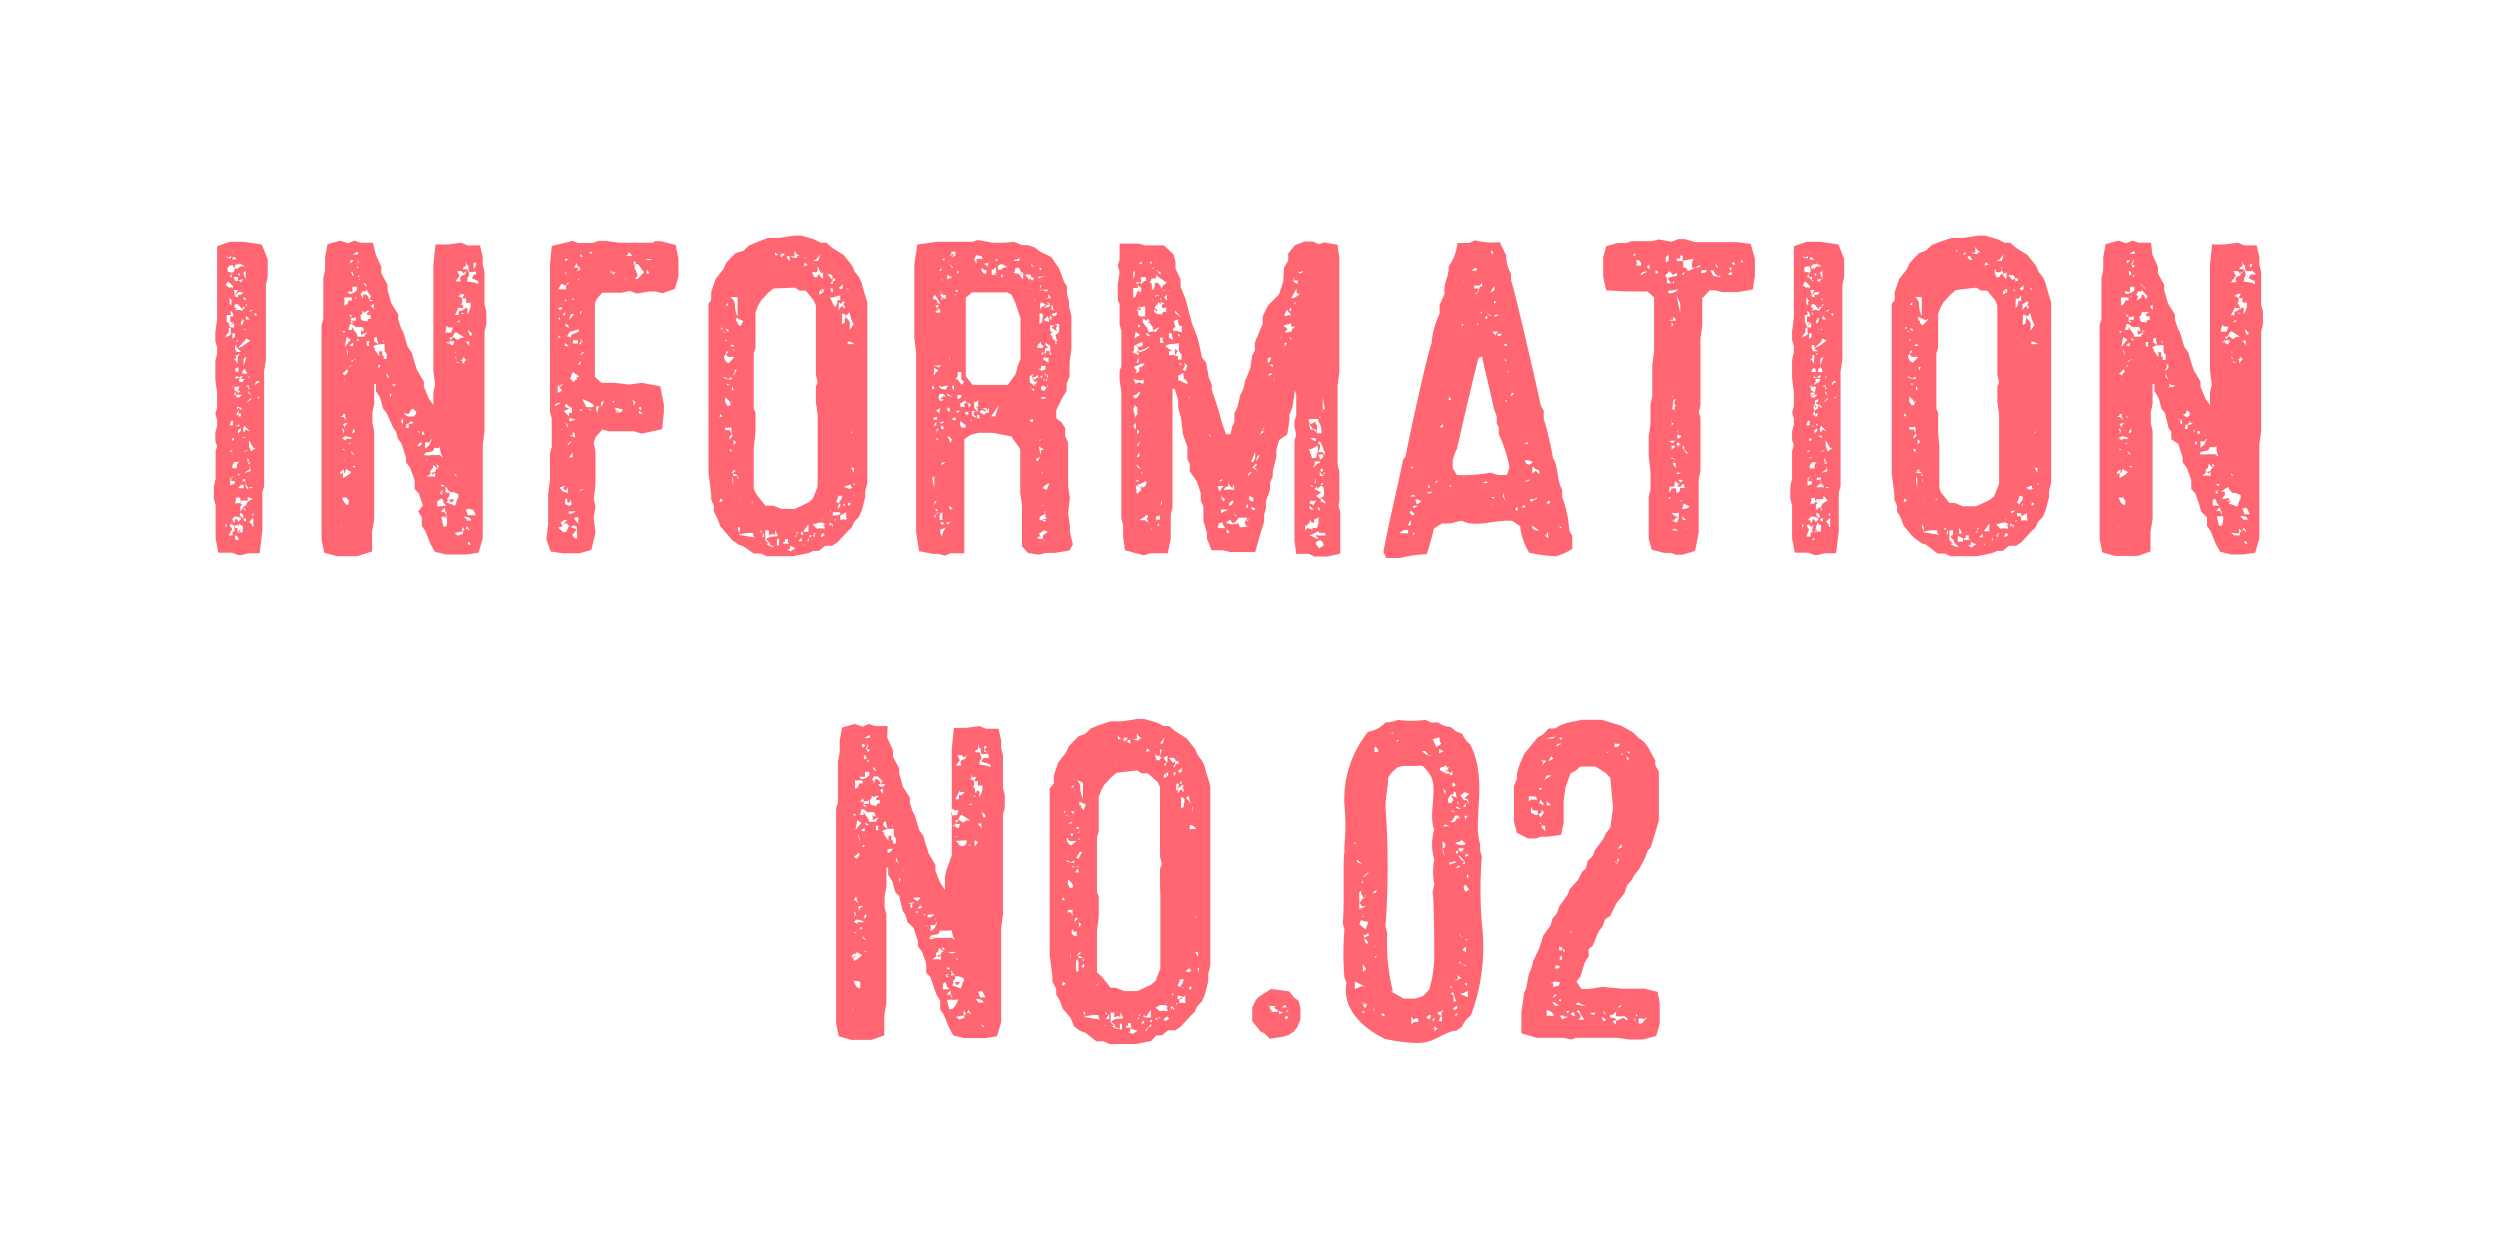 <svg xmlns="http://www.w3.org/2000/svg" viewBox="0 0 84.05 41.61"><defs><style>.cls-1{fill:#fff;}.cls-2{fill:#ff6671;}</style></defs><title>アセット 4</title><g id="レイヤー_2" data-name="レイヤー 2"><g id="レイヤー_1-2" data-name="レイヤー 1"><rect class="cls-1" width="84.05" height="41.61"/><path class="cls-2" d="M9,8.71v.6l-.06.27,0,.22v1.4l0,.43,0,.21,0,.24-.06.41,0,.28,0,.41,0,.24,0,.43v.46l0,.25v.66l0,.41v.24l0,.48-.06.2,0,.27v.45l0,.17v.24l0,.18-.09.74-.39,0-.22.06H8l-.2-.08-.46,0-.09-.48v-.88l0-.23-.06-.22v-.41l.06-.27v-.67l0-.25L7.3,15l-.06-.16v-.3l.06-.22v-.21l-.06-.2.06-.21,0-.21,0-.27-.06-.47v-.61l.06-.25v-.21l-.06-.2v-.3l.06-.46,0-.2,0-.24V9.76l0-.39V8.86l0-.21,0-.37.42-.15.47,0,.61.09ZM7.81,11.2v.19l.09-.06v.08l0-.2-.14,0,0-.11,0-.07-.07,0v.13l-.15.21.07-.06.06,0Zm-.24,6.4a.25.25,0,0,1,0,.18l.06-.12Zm0-9,.1.08h.1l0-.08h0l0,0-.07.06Zm.34.83,0,.06H7.8v.09l-.14-.12-.07.13h0l.15.1,0,.08V9.64l.09.06V9.61l-.09-.09L8,9.43H8L8,9.39V9.31H7.84Zm-.3,0s0-.06,0-.06h0Zm.17,1.54,0-.06.06-.08v0h-.1l0,0,0,0h0l0-.09,0,0v-.1l.1,0s0-.17-.08-.17,0,0,0,.06v0l0,.06H7.62l0,.24H7.6l.07,0a.84.84,0,0,1,.06.18h.14l0,0,0-.15-.12.09ZM7.68,9.79l0,0-.09-.09Zm-.06,4.53s0,0,0,0Zm.23-5.4-.12,0L7.65,9l0,.15v0c0-.09,0,0,.06,0v0h.15L7.9,9S7.83,9,7.84,8.92Zm-.2,6.9,0-.06V15.6ZM7.72,10l0-.06s0,0,0,0Zm0,4.37s.07,0,.09,0a.18.18,0,0,0-.09,0Zm0,3.3.09.12L7.68,18l.14,0,0-.13.06,0,0-.21h0a.13.13,0,0,0-.1,0l0-.08h0Zm0-3.37v0l.06,0h.06a.26.26,0,0,1,0-.15H7.77Zm.1.93s0,0-.06,0l0,0a.26.26,0,0,0,.1,0ZM7.71,9.94h0s0,0,0,0Zm.09.17L7.72,10l0,.14h0c0,.06,0,.09.06.13l0-.13Zm-.06-.79s0,0,.06,0h0s0-.09-.06-.09h0Zm0,.65h0a0,0,0,0,0,0,0h.09v0Zm0,5.23.1-.06-.1,0Zm0,.88,0,.08,0,.08v.08l.15-.06,0-.09-.12,0,0-.08L7.89,16Zm0,1.05h0s0,0,0,0h0Zm.07.34.06.12.06-.17.09.12,0,0,.1-.11L8,17.37H8l-.12,0-.1.12h.12Zm0-4.51a0,0,0,0,1,0,.06s.07-.08.07-.12,0,0,0,0A.14.14,0,0,1,7.78,13Zm.06,1.83,0-.06-.07,0,0,0v.09Zm-.06.61a.05.05,0,0,0,0,0,.15.15,0,0,0,.1-.06l0,0C7.89,15.37,7.84,15.4,7.78,15.4Zm0-6.18s0-.06,0-.06-.06,0-.06,0A.28.28,0,0,0,7.83,9.22Zm0,.67h0l0,0,0,0h0Zm0,5.76h0v.09h.15c0-.07,0-.16.09-.21l-.17,0Zm0,1.25,0,.11c0-.06,0-.09.1-.09H8l-.07,0,.12,0,.09-.1-.06,0v-.09H7.93c0,.09,0,.19-.12.27v0s0,0,0,0h0Zm0-8.4.06-.08-.06.06Zm0,.22H7.9l.06,0a.23.23,0,0,0-.12-.09ZM8,11.94l0,0-.07,0,0,.12-.06,0,.12.17,0-.12L8,12Zm0,1.54a.07.07,0,0,1,0,.11l.09.1-.07,0v-.06c-.07,0-.07.12,0,.18a.21.21,0,0,0-.07.15l0,0v0l.07,0,0-.17L8,13.8s0-.09,0-.09a.06.06,0,0,1,.06.06h.09l-.09-.09c-.06,0-.12,0-.12-.09v0l.07,0,0-.11Zm0,.95s0,0,0,0l0,.07-.09,0,.09,0,0,.08.09-.09v.08s0,0,0-.06a.29.29,0,0,0,0-.12C8,14.5,8,14.43,7.92,14.43Zm-.09,3.72h.12l0,0S8,18,7.9,18Zm0-9.6s.06,0,.09,0Zm0,.3s0,0,0,0h0a.08.08,0,0,0,.06,0Zm0,6.29,0,0Zm.41-4.91a.09.09,0,0,1-.06,0l0,0v.09l-.1,0,0,.09L8,10.23H7.89v.12l.07,0v0l-.06.1,0,0a.24.24,0,0,1,.24,0l.1-.13Zm-.36.95,0,0s0,0,0,0h0ZM8.05,13,8,13l-.12,0,0,.12.14.08-.14,0v.12s0,.08,0,.08l0,0v-.09L8,13.14v.09l.08-.09H8ZM8,11.7H7.95l0-.08H7.9l0,.12.06.09.15,0L8,11.73Zm0,.82v0A.22.22,0,0,0,8,12.34l-.09.06,0,.08Zm0,.13s-.1,0-.1.08v0a.33.33,0,0,1,.21,0l.06-.08H8.07C8.1,12.72,8,12.67,8,12.66ZM7.89,18h0v-.07S7.92,18,7.89,18Zm0-9.06,0,.09h.12c0-.08.17-.08.24-.08h0a.89.89,0,0,1-.21-.1C8.07,8.92,8,8.85,7.9,8.92Zm0,.93,0,.08L8,9.75l-.14,0Zm0,6.25s.06,0,.06,0v0A.1.1,0,0,0,7.9,16.11Zm0-1.79v0H8v0s0,0,0,0S7.92,14.29,7.92,14.32Zm0,.78s0,.06,0,.09,0-.06,0-.09Zm0,1.21h0s0,0,0,0,0,0,0,0h0Zm0,.9a0,0,0,0,0,0,0,0,0,0,0,0,0,0,0,0,0,0,0,0,0h0Zm0-7.26L8,10l0-.09.09,0s.07,0,.07-.09,0,0,0,0l-.14,0Zm0,7.72a.07.07,0,0,0,.06.08H8l0-.12S7.93,17.65,7.93,17.68ZM8,11.5l0-.06H7.95A.09.09,0,0,0,8,11.5ZM8,10.62S8,10.5,8,10.5H8Zm.12,2.65c-.06,0-.12,0-.18,0v.09h.11l.09-.09.07,0S8.19,13.27,8.14,13.27ZM8,16.74l-.08,0ZM8,17.89s.06,0,.08-.06S8,17.86,8,17.89Zm0-8.7s0,.08.06.08h0l0-.08S8,9.21,8,9.19Zm.12,3.66h.1c-.07,0-.09,0,0-.11l-.18,0v.08ZM8,14l.1,0,0-.1-.07,0A.08.08,0,0,1,8,14Zm0,2a.1.1,0,0,0,.06-.07v0l0,0H8Zm.06-5.85s0,0,0,0l0,0a0,0,0,0,0,0,0S8,10.14,8.05,10.14Zm0,2s0,0,0,0v0l0,0Zm0,3.66h0l0,0s0,0-.06,0H8Zm0,1.53.12.08,0-.11-.1-.08ZM8,9.43s.09,0,.09.08v0l.09-.12H8.14Zm.24,2L8,11.7a.74.74,0,0,0,.24-.12v0a.73.73,0,0,1,.18-.12l-.14-.08-.07.1ZM8,11.91s0,0,0,.06l.06-.06,0,0Zm0,1v0l.06,0s0,0,0,0a0,0,0,0,0,0,0A.06.06,0,0,0,8,12.94Zm0,1.43h0a.06.06,0,0,0,.06-.06s0,0-.07,0Zm0,2.07.1,0,.09,0,0-.11H8.11Zm0-1.46h.07s0-.08-.06-.08A.07.07,0,0,1,8.05,15Zm0,.44a.08.08,0,0,0,.07,0H8.07Zm0-4.14,0,0,0,0,0-.09S8.07,11.25,8.07,11.28Zm0,3.87,0,0s0,0,0,0a0,0,0,0,0,0,0Zm.17,2.54v0c0,.06-.09,0-.12-.06a.68.68,0,0,0-.07.3l.18,0,0-.09ZM8.17,10.8H8.1l0,.13c.07,0,.09-.12.1-.18l-.09,0Zm.16,5.91,0,.12-.14,0,0,0-.1,0,0,.12h.06l-.07.08,0,.17L8.22,17l.06,0c0-.14.12-.17.22-.23Zm-.16-7s0,0-.06,0h0s0,0,.06,0l0,0Zm0,2.47a.07.07,0,0,1,0-.08,0,0,0,0,0,0,0v0Zm.07.21-.09.08,0,.09h.17l0,0A.53.53,0,0,1,8.23,12.39Zm-.1,3.29,0,.13V15.7s0,0,0-.06h0Zm.1.48c0,.09,0,.23.1.29l0-.06-.09-.11s0-.13,0-.17H8.16l0,0,0,.09ZM8.14,10.6l0,0s0,0,0,0,0,0-.06,0Zm.12,4.09H8.14S8.23,14.74,8.26,14.7ZM8.19,8.77v0a0,0,0,0,0,0,0h.07l0,0s0,0,0,0Zm0,9h0s0,0,0,0H8.16Zm.09-7.66A.1.1,0,0,0,8.17,10,.1.1,0,0,0,8.25,10.08Zm0,4.17s-.09.06-.1.1l0,.13.06,0v-.07l.18.06a.7.7,0,0,1-.21-.21l.06,0Zm-.09-3a0,0,0,0,0,0,0v0s0,0,0-.08S8.19,11.26,8.19,11.29Zm.06.15s0,.06-.06.08h0l.06-.06Zm-.06,3.77.15-.06-.09,0C8.29,15.18,8.2,15.15,8.19,15.21Zm0-4.1h.06s0,0,0-.06,0,0,0,0Zm0,6.88,0,0h0s0,0,0,0Zm0-5.92,0,.25.1-.32Zm0,2.53h0l0,0,0,0,0-.07C8.29,14.61,8.23,14.58,8.23,14.61Zm0-5.43v.06l.07.17V9.18h0V9.09h0V9s0,0,0,0a0,0,0,0,0,0,0h0l0,.1Zm.2,6.5,0,.12-.18.12.22-.06Zm-.21,1.44.07.08s0,0,0-.08,0,0,0,0Zm0,.36v0s0,.06.09.07l0-.12Zm0-6.63.09,0,0-.09.12,0-.12-.13A.83.83,0,0,0,8.28,10.84Zm.06.5,0,0s0-.09-.09-.09h0C8.35,11.23,8.35,11.28,8.34,11.34ZM8.28,13v0l.07,0,0,.08.23,0-.12,0v0s-.09,0-.09-.06l0-.06C8.29,12.94,8.28,13,8.28,13Zm.1.43s-.07.09-.1.11.18-.09.18-.17v0Zm0-.83a0,0,0,0,0,0,0s0,0,0,0a0,0,0,0,0,0,0Zm0,2.87-.06-.06v.13Zm-.06.13h0c.06,0,.06,0,.1-.06l-.06,0v0h0v0S8.32,15.64,8.29,15.66Zm.09-2.94-.06,0s0,.06,0,.06h0Zm-.06.57c.06,0,.07.06.07.1l0-.09-.07-.09Zm0-2.76h.07s.07,0,.07-.06Zm.17,5.91H8.38l0,.13,0-.09Zm-.15-5.52s0,.06,0,.06h0a.08.08,0,0,0-.09-.08Zm0,3.94,0,0V15l.07.18.15-.12H8.52Zm0,2.24s0,.12,0,.12l0,0c0-.06,0-.17,0-.21h0Zm.15.67s0,0,0-.06l0-.24-.14.13.1.11v.07Zm0-6.69V11s0,.07-.06.07Zm0,5.31,0-.08h0s0,0,0,0Zm-.06,1h.06l0-.09Zm0-7.17v0h0l0,0h0S8.44,10.17,8.44,10.18Zm.08,7.75s0,0,0,0h0l.06.08Zm0-7.36.08.09,0-.11Zm.14,2.25a.13.13,0,0,0-.1.1l0,.06h0s.06-.06.06-.09v0l.08,0A.07.07,0,0,0,8.61,12.82Zm0,.6.06-.06,0,0h0c-.06,0-.08.06-.14,0Zm0-.35s.09,0,.1,0-.07,0-.09,0Z"/><path class="cls-2" d="M12.63,8.55l.19.42,0,.22.21.39,0,.17.13.46.23.36,0,.18.1.3.07.12.14.48.14.2.06.21.12.38.23.39V13l.17.41.15.21,0,.21,0,0v-.65l.06-.25-.06-.46,0-.27V9.09l0-.18.07-.69.42,0,.44-.06.22.09.42,0,.09.4,0,.25.06.24,0,.24,0,.19v.26l0,.42.06.22v.45l-.06.21V13l0,.43,0,.2,0,.27v.6l-.06.43v.53l0,.18,0,.22,0,.23v1.77l0,.24-.14.48-.39.06h-.72l-.36-.09-.15-.27-.17-.43-.12-.17,0-.29-.12-.2L14.22,17l-.14-.41-.14-.15,0-.3-.15-.41-.14-.19,0-.17-.15-.45-.12-.17-.07-.25-.09-.12L13,13.89l-.12-.15-.1-.37-.14-.22,0-.24-.06,0v.66l-.06.29v.36l.06.27v.24l0,.43,0,.24,0,.18,0,.24v.51l0,.17,0,.45,0,.51-.07.41v.67L12,18.7h-.68l-.42-.12-.09-.44,0-.21,0-.21,0-.24v-1l0-.15v-.72l0-.22V15l0-.19,0-.21,0-.28,0-.24V12.91l0-.23,0-.42v-.93l0-.41.06-.18,0-.48,0-.29,0-.15,0-.29,0-.18.06-.27,0-.42.08-.45.42-.12.27.09.21-.09.21.07.42,0Zm-1.19,7.32V16s0-.09.06-.09a.08.08,0,0,1,.06,0l0-.13Zm0,1.86h0s.06-.06.06-.1Zm0-3.71h0l.11,0,.09.09c0-.06-.09-.16,0-.19l-.1,0S11.53,14,11.47,14Zm.06.71.12.08c0-.12.18,0,.21-.09l-.21-.06Zm.12,2v0l-.12,0a.5.5,0,0,0,.15.24l.07,0V16.8C11.7,16.8,11.65,16.77,11.65,16.71Zm.06-4.32-.17.15.09.06.1-.12Zm-.17,2c0,.08.07.08,0,.17a.1.1,0,0,0,.06-.09.09.09,0,0,0-.09-.09h0Zm.09.77s0-.09-.07-.09S11.61,15.15,11.64,15.16Zm-.06.4s0,0,0,0l.06-.15A.13.13,0,0,0,11.58,15.57ZM11.71,10l0,0-.14,0a.82.82,0,0,1,0,.27h0a.15.15,0,0,0,.14-.17h.12V10C11.79,10,11.74,10,11.71,10Zm-.12,1.67.2-.25-.14-.09Zm0,1.14a.13.13,0,0,0,0-.1Zm0-1.62v-.07a.07.07,0,0,1-.07,0s0,.06.07.07a0,0,0,0,0,0,0s0,0,0,0Zm0,4.71-.06,0,0,.17a.75.75,0,0,0,.28-.2l-.18-.1Zm-.06-6.13a0,0,0,0,0,0,0,0,0,0,0,0,0,0l-.07,0Zm0,4.49.07.13,0-.08.1-.08-.1,0ZM12,11v0c-.07,0-.12-.11-.23-.11h0l-.06.2.12,0v-.1l.1.15,0,0a.3.3,0,0,1,.09.18v0c.09,0,.15,0,.24,0,0-.11.08-.08.08-.15v0l-.2.09v-.11l0-.09s0,.08.09.08h0s0-.13-.07-.15Zm-.3-.36.15,0-.09-.08A.1.1,0,0,1,11.7,10.68Zm0,1a.07.07,0,0,0,0,0c0-.06.12,0,.17,0l0-.12Zm0-1.84s0,.08.09.08A.39.39,0,0,0,12,9.75l0-.11h-.15l0,.17Zm0,2.17s0,0,0-.08a.37.37,0,0,0-.06-.16Zm0,.39h0Zm0,2.58s.09,0,.09-.06h0S11.71,14.89,11.71,15Zm.1-2.67-.09.09S11.8,12.31,11.82,12.28Zm0-3.43.1-.09c-.06,0-.07,0-.12,0a0,0,0,0,0,0,0C11.8,8.76,11.74,8.82,11.79,8.85Zm0,6.32v0a.13.13,0,0,0,.12.13Zm0-3h.06a.09.09,0,0,0,0-.06S11.79,12.15,11.79,12.18Zm.1,2.29,0-.09c0,.09-.06.12-.06.21v0h0a.1.1,0,0,0,.09-.1Zm-.1,1.18h.06s0,0-.06,0Zm0-1.57h0s0,0,0-.06H11.8ZM12,8.94H12s0,.08,0,.08-.09,0-.09,0l.15,0Zm-.2.33.09,0s0-.13-.09-.13h0S11.85,9.24,11.85,9.27Zm0,6.3.08,0a0,0,0,0,0,0,0Zm0-4.89a.79.79,0,0,0,0,.18.21.21,0,0,0,.09,0s0,0,0,0h0l-.1-.08.18,0,0-.11c-.06,0-.15.06-.2,0Zm0,1.2h0a.1.1,0,0,0,.09-.1C11.94,11.82,11.86,11.83,11.86,11.88ZM12,8.47s-.1.06-.14.09l.17,0S12.06,8.47,12,8.47ZM11.94,10s0,.11,0,.11h0A.15.15,0,0,1,12,10h-.06Zm0,5.67h0v0s0,0-.06,0S11.89,15.72,11.94,15.72Zm0-3.6a0,0,0,0,0,0,0,0,0,0,0,0,0,0l-.06,0S12,12.1,12,12.12ZM12,11h0Zm0,5.91s0,0,0,0Zm0-5.46s.06,0,.09,0,0,0,0,0L12,11.38Zm0-2.53a.33.33,0,0,0,.07-.21L12,8.94Zm0,.58v0a.14.14,0,0,0,.1-.12l-.06,0A.1.1,0,0,1,12.09,9.54Zm.3.22L12.3,9.7v.1h-.12l-.07.12c.1,0,.07.13,0,.19s.1-.09.1-.15V9.9h.06c.08,0,.12.1.14.17l.06-.11Zm-.26.74h0s.09,0,.09-.06a0,0,0,0,0,0,0S12.13,10.47,12.13,10.5Zm0-1.11.06-.09h-.06Zm.21,1.17-.06-.08c0,.08,0,.14-.09.17l.09.09,0,0-.06-.06,0,.06c0,.09.15.1.23.1h0c0-.06,0-.08.1-.08h0v-.13l-.12,0,0-.06.09-.08s-.1,0-.1,0Zm-.15-.22a.48.48,0,0,0,.15-.08C12.3,10.26,12.21,10.26,12.21,10.33Zm.18-.78-.09,0c.07,0,.06.11.14.11h0Zm-.09,1.59h.14S12.3,11.08,12.3,11.14Zm.14-.76v0l-.09-.06S12.39,10.38,12.43,10.38Zm0,1.15,0,0h0l0,0Zm0,0,0,.12h.1a.1.1,0,0,1,0-.15h-.1Zm.14-1.42s0,0,0,0,0,0-.07,0,0,0,0,0A.13.13,0,0,0,12.55,10.11Zm0,.2.09.11a.12.12,0,0,0,0-.08.19.19,0,0,0,0-.09Zm.28,1.7,0-.17.09,0v0a.26.26,0,0,1,0,.15l.06,0,0,.11h.1l0-.18a.15.15,0,0,1-.07-.15v-.17c-.1,0-.34,0-.39.1l.1.06-.06,0h0Zm-.17-.62v.12l.14.09a1.58,1.58,0,0,1-.06-.25Zm.14.9,0,.12A.16.16,0,0,0,12.79,12.28Zm.14-.85a.1.1,0,0,0,.06.1Zm0,.81v0s0,0,.06,0,.06,0,.06,0,0,0,0,0Zm.07.2a.05.05,0,0,1,.07,0v0c.06,0,.09-.09.1-.15l-.1-.11C13.17,12.31,13.11,12.39,13,12.43Zm.07.11c0,.07,0,.06,0,.12v0l.09.08Zm.07.27s0,0,0-.06l0,.09Zm0,.2c.06,0,.15-.06.16,0l.09-.08c-.1,0-.14,0-.23-.06A.12.12,0,0,1,13.21,13Zm.09.24s0,0,0,0v0l.09,0h-.14v.15Zm.24.84s0,0,0,0a.11.11,0,0,0,.07,0s0,0,0,0A.12.12,0,0,0,13.54,14.08Zm.18,0a.08.08,0,0,0-.09.08s0,.08.06.08l0-.15Zm0-.19a.25.25,0,0,0,.18.12L14,14l0,0-.1,0,.09-.08,0-.12c0,.08-.07-.06-.12-.06a0,0,0,0,0,0,0C13.84,13.74,13.77,13.86,13.74,13.92Zm.06.5c.06,0,.06,0,.1,0h0v-.14h-.07Zm.09-.14a.13.13,0,0,0,.08,0,.15.15,0,0,0,.1-.06l-.08,0v-.06ZM14,15c.07,0,.18,0,.18-.12l-.07,0A.18.18,0,0,1,14,15Zm.1-.44a.11.11,0,0,0,0-.06s-.06,0-.06,0Zm.09.74v0s0-.07,0-.07A.14.14,0,0,0,14.23,15.27Zm0-.78s0,.08,0,.09l.09,0S14.22,14.52,14.22,14.49Zm.23.46h0l0,0,.08-.17s0-.17-.09-.17l0,0,.1.08-.07.15-.15,0v0c0,.08,0,.13,0,.21Zm.34.08-.17,0c0,.22-.3.06-.33.24a.7.7,0,0,0,.24,0h.28l.12.09A.68.68,0,0,1,14.79,15Zm-.2.57c0,.06,0,.17-.09.17h0v.13l-.14.11a.51.51,0,0,1,.3,0v-.15l-.07.06-.07-.06c.06,0,.17,0,.17-.12l0,0h.07Zm-.24-.15.09,0,0,0A.15.15,0,0,1,14.35,15.45Zm.38.23h0s.06,0,.06,0a.1.1,0,0,0-.09-.09h0Zm0,1.14,0,.18L15,17l-.09-.1v-.08c0,.09,0,0-.06-.06Zm.12-.33s0,.06.06.06h0s0-.12,0-.12S14.89,16.48,14.89,16.48Zm0-.88s0,0,.06,0Zm0,.15h0s0,0,0,0v-.06A.22.22,0,0,0,14.94,15.75Zm0,.5c0,.06.06.06.1.08v-.06a.17.17,0,0,0-.12,0Zm0,.45s0,0,0,.06,0,0,0,0l0-.09Zm0,.65,0-.08.09.39.1,0A.68.68,0,0,0,15,17.34Zm0-.77s0,0,.06,0h0l0-.08s-.06,0-.09,0Zm.06.51-.06.1c.09-.06.16,0,.19.12V17.2l.1,0-.15,0v-.13Zm0,.27.14,0v-.09A.13.13,0,0,1,15,17.35Zm.09-.84.14,0,0,.12-.07.07,0,.06c.06,0,.21-.06.23,0l-.1.09-.09-.12-.07.12a1.47,1.47,0,0,1,.27.1c.07,0,.06-.25.13-.25h0v-.13a.59.59,0,0,0-.21-.08l-.07,0a.57.57,0,0,1-.14-.2Zm0-5.38h.2l.06-.17-.15,0-.06-.06Zm.41.25.12-.08.12,0-.28-.18c-.12,0-.06.21-.24.18v0s0,0,0,0l.08.1-.09.06-.1,0,.25.11a.13.13,0,0,1-.12.09l0,0c.09,0,.14-.17.15-.24l-.1,0s0-.13.09-.13h0Zm-.27,0,0,0-.06.13a.09.09,0,0,0,.06,0Zm-.07,6.51,0,.09,0,0ZM15.28,12l0-.06s0,0,0,.06Zm0-.17s.06.06.06,0Zm.38-2.69a.1.1,0,0,0-.07.06l-.07-.09-.15,0,.08.17-.14.18h.19s-.06-.1,0-.17.14,0,.15-.13l.1-.06Zm-.27,1.26-.09.19,0,.18,0-.18h.12l0-.13a.18.18,0,0,0,.18-.11H15.4l0-.06ZM15.28,12s0,0,.07.08A.07.07,0,0,0,15.28,12Zm.07.18a.08.08,0,0,0-.07,0Zm-.07,3.74s0,.09.09.09Zm0,2,.12.09.16-.06v-.1l.17-.09,0,.06.06,0-.1-.15,0,.09,0,0,0-.06-.06.14-.09-.14,0,.18h-.1Zm.18-7.15s-.09.08-.14,0l.09.08c0-.06.06,0,.06-.09h0Zm0,1.44-.12-.06a.1.1,0,0,0,.1.06Zm0-2.29-.08.06a.12.12,0,0,1,.15.06l.09-.15-.16,0,0-.13C15.45,9.85,15.43,9.88,15.51,9.94Zm0,.66,0,0a.16.16,0,0,1,.18,0l-.12-.09.14-.15a.1.1,0,0,1,.06.1.22.22,0,0,0,0,.13,1.12,1.12,0,0,0,.1-.24l0-.15-.15,0v-.17l.07,0h0c-.07,0-.14.06-.2,0l0,.14a.13.13,0,0,1-.06.09l.07,0C15.63,10.47,15.52,10.51,15.48,10.6ZM16,9.13l0,0c-.13,0-.25.08-.25-.1V8.92c-.09,0-.07-.09-.09-.17l0,.21a.09.09,0,0,0-.1.09h.14a.4.4,0,0,1,.07.17.16.16,0,0,1-.07.13l0-.08a.3.3,0,0,1,0,.2,1,1,0,0,1,.38.08V9.45l-.21-.09a.6.6,0,0,1,.07-.13H16Zm-.51,3,.06,0v.12l.12-.15L15.58,12S15.57,12.09,15.52,12.09Zm.18,5.37.17,0v0c0-.12-.18-.12-.25-.13A.3.3,0,0,0,15.7,17.46Zm0-1s0,0-.07,0,0,0,0,0,.06,0,.07-.06Zm.12.62c0-.08-.09.06-.06,0v0l-.07,0,.07.2H16l-.09-.18Zm0-5.47a.21.21,0,0,1,0-.17h-.14Zm0,6.58h-.07s0,.09.1.09l0,0s0,0,0,0l0,0,0,0Zm-.06-1a0,0,0,0,1,0,0h0Zm0,.81a.09.09,0,0,0,0-.06Zm0-7.24,0,.1s0,0,0,0,0,0,0-.08Zm0,.29.06.19.07,0v-.08ZM16,9,15.91,9A.13.13,0,0,0,16,8.83v0l-.08,0,0,.2Zm-.1,9.21a.12.12,0,0,0,.07,0Zm.17-8.05a.26.26,0,0,0-.1,0ZM16,17H16a0,0,0,0,0,0,0h0Zm0-8.19s0,0,0-.06a.16.16,0,0,1,0,.08Z"/><path class="cls-2" d="M22.81,8.71l0,.39,0,.2-.12.41-.42.15-.23-.06h-.21l-.42.07-.24-.09-.26.06h-.22l-.2,0-.25,0-.18.22L20,10.2v.75l0,.18,0,.45,0,.17,0,.21v.3l0,.17v.24l.22.2h.44l.49.06.42-.06.63.12.12.62v.25l-.06.57-.69.15-.25-.08-.23,0h-.43l-.2,0-.21-.06-.23.26-.06.19.06.29,0,.17,0,.31v.66l-.06.46.06.23-.06.38.06.52-.14.58-.4.11H18.9l-.39-.06-.14-.42.06-.5,0-.25,0-.45V16.6l.06-.46v-.71l0-.18.06-.23,0-.5,0-.45-.06-.21v-.2l0-.23,0-.31v-.63l0-.23v-.22l0-.45v-.22l0-.2,0-.3,0-.18,0-.25v-.18l0-.21,0-.21V9.4l0-.5.06-.63.7-.17.18.07.23,0,.25,0,.23-.07.24,0,.42.06.21,0h.95L22,8.11h.22l.5.13Zm-4.06,4.23,0,.27.15-.08Zm.09.53,0,.06-.18.06,0,.06.17-.08,0-.25Zm0-2.14-.06-.06,0,.11ZM19,9.6l-.12-.06-.12.19.27,0,0-.17h.14l-.06,0,0-.08Zm-.24.75.06.08.1-.06.1,0-.14,0,0-.06S18.81,10.35,18.78,10.35Zm0,.83,0,.08h0Zm0,.95,0,0L18.9,12,19,12l.07,0L18.93,12Zm0,5.61.17.15h0l.1,0,.1-.21-.09-.1-.12.06,0,0,.15-.16-.1,0-.12.09.07.12Zm0-4.75.09,0,.09-.09Zm0-2.25.06,0a.08.08,0,0,0,0-.08Zm.09,3-.06-.09,0,0a.35.35,0,0,1,.07.15Zm0,2.94h0l0,0Zm-.07.31s.09-.06.09-.12v0S18.84,16.93,18.82,17Zm.07-2.5.07-.07H18.9v-.09l0,.09h0Zm.18,2-.1-.06.06-.1-.18.06.11.13,0,0,.17.06v-.2ZM18.88,14v0l0,0ZM19,10.48l-.09.12H19v-.11Zm-.07-.22a.19.19,0,0,0,0-.09Zm.06-.2,0,.06.07,0Zm0,1.47,0,.11h.14ZM19,17s0,0,0,0,0,0,0,0Zm.12-6a.11.11,0,0,0-.12-.1c0,.06.07.1.12.12ZM19,8.7v.09l.11-.08ZM19,16.95l.14.06.09-.06-.07-.17v.11h-.09l0-.12H19Zm0-3.36,0,.09.14.06-.18.08.17.18v-.12h.1l0-.06,0-.12C19.18,13.72,19.11,13.65,19.06,13.59Zm.09.79,0-.09L19,14.2ZM19,9.19l.06.06,0,0h0L19,9.13Zm.09,4.92,0,0S19,14.05,19,14h0ZM19,13l0,.21,0,0Zm.15-1.84-.07.13-.06,0,.18.06v-.09l.26-.11,0-.08Zm0,1.42a0,0,0,0,0,0,0l0,0Zm0-.64.06,0h-.07Zm0-2.83s0,0,0,0Zm0,4.35s-.06,0-.06,0v0Zm.07,1.38a.18.18,0,0,0-.14.15ZM19.18,9l0,0s0,0,0,0Zm.18,5.11-.22-.06v.12Zm0,3.08-.24,0v.08l.1,0Zm-.23-1.81.12,0,0,0,0-.17,0,0Zm0,1.14h0l0-.09S19.17,16.53,19.17,16.56Zm0-5.76.18-.2-.12,0Zm.12,3.88-.12,0,.2.06v0c0-.06,0-.15-.07-.18Zm-.08-1.92.09.11.06,0v0l0-.06.07,0v-.09l.09,0-.09-.1h-.12l.08,0-.09-.08Zm.23,5-.1-.06-.12.06.21.08-.15.19.09.11.07,0v-.34Zm-.15-7.7,0,.06h.07Zm0,1.53.18,0,0-.11-.14,0,0-.06Zm0,2.33s0,0,0,.06v0s0,0,0,0h0Zm0,2.53h0v0h0ZM19.3,9l.15,0,0,.08h.07l-.06-.15c0,.14-.07-.06-.07-.09Zm0,1v0l0,0Zm0,7.45.14.15h0v-.21h-.1Zm0-1.48.1,0,0,0Zm0-6.08h0v0h0A.05.05,0,0,0,19.33,9.93Zm.06,0,0,0,.09,0Zm0,.15s0,0,0,0Zm.12-.6s0-.07-.07-.07h0Zm-.06-.43v.12l.06-.06Zm.12,3.12v0l-.12.12.09,0Zm-.09,1.74v0h0V13.9h0S19.45,13.93,19.45,13.95Zm0,2.43s0,0,0,0Zm.06-7.77,0,.1h.09Zm.12,7.92c-.06,0-.12,0-.15.06Zm-.06-4.95-.08,0,0,.1.1-.13-.1-.08Zm0,.34-.06.1.14-.09Zm-.06,1.81v0l0,.18.12-.06-.09,0,0,0-.06-.09C19.56,13.8,19.5,13.74,19.5,13.74Zm0-1.83a.11.11,0,0,0,0-.07Zm0,2.19h0v0h0Zm0,2.19,0,0,0,0Zm0-5.73,0,.12.06-.13Zm0,6.71a.18.18,0,0,1,0-.12H19.6S19.6,17.23,19.63,17.26Zm0,.18a.08.08,0,0,0,0-.06Zm0-.45,0,.08,0,.08Zm0-4.83h0Zm.07,1.33a1.67,1.67,0,0,0,.14.28l.18,0C20.08,13.65,19.86,13.54,19.77,13.5Zm.17.31.12.09,0-.09A.32.32,0,0,1,19.93,13.81Zm.14-5.17,0-.08-.09,0Zm.06.38-.07,0,.07,0Zm0-.46h0l.14-.06Zm0,.45h0V9Zm.21,4.74-.12,0,0,.13.06.08h.07l-.07,0v-.12Zm0-5.05h.06V8.55A.53.53,0,0,1,20.35,8.68Zm0-.21h.06S20.41,8.46,20.4,8.47Zm.15.62h.06L20.44,9l0,.08h.09l0,.09,0,0s0,0,0,0a.76.76,0,0,0,.18,0Zm-.1,4.5v.17l.1-.21Zm.24-4.47,0-.06,0,0Zm0,4.41a.18.18,0,0,0,.09,0Zm.09-4.38.06.14.07,0Zm.06,4.4s0,0,0,.06a.06.06,0,0,0,.06-.06Zm.09.22h0a.05.05,0,0,1,0,0h0A.05.05,0,0,0,20.94,13.77Zm0,.18s.09,0,.09-.07l-.06,0ZM21,9.39h0a.06.06,0,0,0,.06-.06Zm.07-.79h.06v0l.12,0a.27.27,0,0,0-.13-.12v.09l-.06,0Zm.07,5.29,0,0h-.09Zm.12,0,0,.08,0-.08-.06-.08Zm0-4.89s.06,0,.06,0S21.31,9,21.31,9Zm.18.25-.09.13.09,0,.21-.23-.2-.27-.1,0L21.33,9Zm-.14,4.29,0,.09.08,0,0,0-.07,0,.06-.1-.11-.11Zm0-4.62.09-.09-.08-.06h0Zm.33,5-.15-.11,0,0,0,.09Zm-.17-.21.09.09h0S21.58,13.69,21.54,13.68Zm.28-5,.06,0,0,0s0,0,0,0v0l-.12,0c.06,0,.17.09.23,0Zm0,4.84,0,0,0,0Zm0-4.89v0s0,0,0,0Zm0,.45,0,.09h.09l-.06-.12ZM22,9l-.14-.06A.55.55,0,0,0,22,9Zm.22.12v0h-.06Zm0-.17s0,0,0-.06Z"/><path class="cls-2" d="M23.91,10.09V9.82l.15-.44.26-.33.1-.22.31-.32L25,8.43l.17-.17.23-.1L25.81,8h.39l.51-.08.22,0,.42.12.25.12.18,0,.21.18.37.23.29.36.09.21.14.18.08.16.06.23.14.46v.95l0,.17,0,.3v.92l0,.13,0,.45v1.14l0,.25,0,.21,0,.48v.39l0,.67-.07.27v.21l-.12.46-.1.22-.15.15-.09.2-.14.13-.33.36-.18.12-.24,0-.21.17h-.19l-.18.08-.51.1H26.2l-.42,0-.2-.09-.24,0L25,18.37l-.17-.06-.21-.15L24.48,18l-.27-.32-.1-.27L24,17.2,24,17l-.09-.21,0-.18-.09-.7v-.71l0-.42,0-.21,0-.19V12.94l0-.19,0-.24V12l0-.14,0-.31,0-.2,0-.24v-.9Zm.28,6.81.12-.08-.1-.06Zm0-2.88a.1.1,0,0,1,.09,0,.14.14,0,0,0-.07-.1l0,0s0,0,0,0Zm.12-3s-.06,0-.06,0,0,.06,0,.08Zm0,.12,0,.06c0-.07.1,0,.15,0Zm0-.19.07,0h-.09Zm0,1.74a.37.37,0,0,0,.17.06.17.17,0,0,0,.12,0l0-.07-.12.06-.12-.06Zm0-1.67h0s0,0,0,0Zm.17,3.36-.1,0,0,.08h.15l.06.13,0-.13,0-.09Zm-.14-2.4c0,.09.06.21.16.23L24.7,12l-.06,0a.12.12,0,0,0-.08,0c-.06,0-.1,0-.14-.06v-.06Zm.22,1.58h0a.46.46,0,0,0-.18-.2l0,.15.07.13h.09Zm-.17,1.75s0,0,0,0a.07.07,0,0,0,0,0s0,0,0,0S24.43,15.22,24.43,15.27Zm0,.74h0c0,.07,0,0,0,.06Zm0-5.78.09,0,0-.09Zm0,1.21s0,0,0,0a.1.1,0,0,0,.06-.07v0h0S24.39,11.43,24.39,11.44Zm0,4.58h0l0-.24A.68.68,0,0,0,24.43,16Zm0-5,.1.11v.06s0-.08,0-.1,0,0,0-.06l0,0,0,0Zm0,.83c.06,0,.08,0,.08-.08l-.09,0A.16.16,0,0,1,24.43,11.8Zm.2,1c-.06,0-.1.08-.15,0l0,.06h.07a.11.11,0,0,1,.12-.08Zm0,2.37,0-.15h-.12l0-.08C24.51,15,24.52,15.18,24.61,15.21Zm0-.65s-.07.06-.07.11v.06l.11-.12A0,0,0,0,0,24.6,14.56Zm0-4.59a.33.33,0,0,1,.12.2l0,0a.79.79,0,0,0,.09.42V10A.6.6,0,0,0,24.55,10Zm0,1.63.09,0s0-.06-.08-.06h0A.1.1,0,0,1,24.55,11.61Zm0,1.91a.11.11,0,0,0,0-.09Zm0-.44.07,0a.16.16,0,0,0-.06-.13A.16.16,0,0,1,24.61,13.08Zm0,2.79a.16.16,0,0,0,.14-.1s0,0-.06,0h0Zm.06.54,0-.09v-.22L24.63,16A1,1,0,0,0,24.67,16.41Zm0-1.66a.29.29,0,0,1,0,.19l.1-.12,0,0,0,0Zm.14,1.3-.06,0h.1v0c0-.1-.09-.15-.18-.17l0,.08h.15Zm-.16,1.5,0,.07v-.09Zm0-5.79h0a.07.07,0,0,0,.06-.08s0,0,0,0A.12.12,0,0,1,24.66,11.76Zm.38-1L25,10.8l-.26-.12,0,.13.06,0,0,.08.09.08,0,0s0,0,0,0S25,10.8,25,10.74Zm-.36,1.86v0l.12-.23-.09,0C24.76,12.48,24.67,12.51,24.67,12.6Zm0,1.18s0,0,0,0Zm0,4.19h0l0,0s0,0-.06,0Zm0-5.08s0,0,0,0,0,0,0,0l0-.06S24.69,12.87,24.69,12.88Zm0,1.23v0s0,0,0,0Zm0-5s0,0,0,.06Zm0,2.85a.15.15,0,0,0,.07-.06S24.75,12,24.73,12Zm.1,4.63s0,0,0,0-.06,0-.06,0h0a.13.13,0,0,1,.1,0Zm0-.78v0s0,0,0,0Zm.06-6.57h-.06v0h.06Zm-.06,7h.08a.17.17,0,0,0,0-.12C24.84,16.24,24.85,16.27,24.81,16.32Zm.06-5s0,0,0,0h0Zm0,6.4,0,.11.06.12,0-.11A.37.37,0,0,0,24.88,17.74Zm0-.79s.06-.06.06-.09h0Zm.51,1a1.31,1.31,0,0,0-.5.06l.63.1s-.1,0-.12-.08Zm-.07-1s.07,0,.07-.08Zm.18-.3.3.38L26,17l.27.11h.45l.45-.21.15-.12.17-.42V16l0-.54,0-.36v-.72l0-.45-.06-.41V13l.06-.15-.06-.25v-.65l0-.3,0-.15v-1l0-.23-.07-.17-.27-.33-.21,0-.15-.1L26,9.7l-.18.15-.23.25-.1.17-.09.23V11l0,.21,0,.2,0,.29-.06.18v.51l0,.18,0,.27v.9l.06.13,0,.27,0,.42-.06.48v.27l0,.38v.74Zm.17,1.65a.11.11,0,0,0-.09,0Zm-.06-.22h.14l0-.08,0-.09S25.65,18,25.62,18.06Zm0-9.46v0h0Zm.06,9.33,0-.08-.06,0Zm.28.4h0l0-.06-.12-.12h0c.09-.13.25-.08.39-.12l-.09-.2V18l-.07-.06-.14.06,0-.17-.12,0,0,.08h0v.25l.12.12h-.1a.83.83,0,0,0,.2.1.18.18,0,0,0,.09,0Zm-.21-10s.1,0,.1,0h0ZM26,17.73a.11.11,0,0,0,0,.06Zm0-8.21a.13.13,0,0,0,0-.09.06.06,0,0,0,0,0Zm.06-1h0v.06s.1,0,.1,0h0S26.08,8.49,26.05,8.49Zm0,9.28h0s0,0,0,0,0,0,0,0S26,17.76,26,17.77Zm.06.34,0,.06,0,0,0,.14h.07l0-.06V18.1Zm.28-9.4-.12-.1s.1-.06.1-.11v0l-.15,0,.07.06-.1,0s0,0,0,0l0,0Zm.09,9.5,0-.11s0,0,0,0a.33.33,0,0,0-.1,0l0,.09-.06,0v.06h.2Zm.06-9.46V8.62a.26.26,0,0,0-.1,0h0A.13.13,0,0,0,26.52,8.74Zm-.06,9.1a0,0,0,0,0,0,0,.12.12,0,0,0,.07,0,0,0,0,0,0,0,0Zm.08.66.17-.11-.18-.08,0,.11-.09,0Zm0-9.93.12.06h.1l0-.06h.1a.33.33,0,0,1-.18-.19v.21Zm.07,9.61a.07.07,0,0,0,0,0h0s0,0,0,0Zm.14-.25-.1.12a.15.15,0,0,1,.1-.06l0,0Zm.06-.08-.06,0v.06Zm0,.3h.12a.28.28,0,0,1,0-.12Zm.1-.22a0,0,0,0,0,0,0h0l0-.06Zm0,0a.08.08,0,0,0,.07,0A.08.08,0,0,0,26.92,17.89Zm.06.24a0,0,0,0,0,0,0,.09.09,0,0,0-.06,0s0,0,0,0ZM27,9c0-.08.18-.09.25-.09l-.1,0-.09-.08Zm0,9.39a0,0,0,0,0,0,0Zm0-.51.18,0,0-.09,0-.17v0Zm0,.42v.06l.12-.17h.07l0-.11A.67.67,0,0,1,27,18.33Zm.15-9.64v0h-.1V8.7A.1.1,0,0,1,27.19,8.68Zm-.06.06,0,.06h0a.13.13,0,0,1,0-.1ZM27.21,18v.06h.06v0s0-.06,0-.07h0Zm.26-8.85a.14.14,0,0,1-.1,0s0,0-.06,0l0-.08L27.25,9l0,0,.06,0v.09h0l0,.08.06.15h.09l.07-.11h.06l0-.06-.06-.09L27.54,9h-.09C27.52,9,27.49,9.09,27.46,9.15Zm-.15-.27v0h0s0-.06,0-.08A0,0,0,0,0,27.31,8.88Zm0,9.12s0,0,.06.06v0a.08.08,0,0,0,0-.06A.05.05,0,0,0,27.31,18Zm0-.37.15.15,0,0a.48.48,0,0,1,.25,0v-.09l-.07,0,.09-.06-.09-.06h-.1Zm0-8.53h0s0,0,0,0v0l.06-.06Zm.1-.36,0,0-.06,0,0,.08s0,.09,0,.09h0V8.77h.15l.06-.21Zm0,9.24a.06.06,0,0,0-.06-.06v0a.06.06,0,0,0,.06.06Zm0-8.43h.06a0,0,0,0,0,0,0c-.06,0,0,0-.07,0h0Zm.12.36.15-.09,0-.1-.08,0,.06.14-.1-.12Zm.06-.43a0,0,0,0,0,0,0l.07-.15V9.16l-.14.06.12.17S27.61,9.43,27.61,9.46Zm0,8.58.12-.06h0s0-.06-.07-.08A.29.29,0,0,0,27.6,18Zm0-.55s.07-.08.07-.13a.05.05,0,0,0,0,0h0Zm.12-7.56a0,0,0,0,0,0,0s0,0-.06,0a.05.05,0,0,0,0,0A.08.08,0,0,0,27.75,9.93Zm0-.25s0,0,0,0,0,0,0,0h0v0S27.78,9.67,27.76,9.67ZM28,17.74l0-.1-.11-.08,0,.09s0,.12-.09.09l.06,0,.07-.12.06.08v0l0,0Zm-.18-8.52.14.17L28,9.31l-.06-.09Zm.06.5s0,0,0,0,.06,0,.06,0h0Zm0,7.65a0,0,0,0,0,0,0h0s0,0-.07,0Zm.12-.22s0,0,0,0v0h-.09s0,0,0,.06A.11.11,0,0,0,27.94,17.14Zm0-7.32L28,9.7s-.06,0-.09,0S28,9.78,27.94,9.82Zm0-.29,0,0L28,9.45l.07,0,0-.09H28C28,9.48,27.93,9.48,27.93,9.54Zm.06.78.09-.07c-.09,0,0,0,0-.06h0l0-.1.1,0V9.93L28,10l-.1,0Zm0,7.2.06-.06s0,0-.06,0h0Zm.14-.84-.09.19.09.06c0-.06.1-.12.1-.2a.08.08,0,0,0,0-.07S28.09,16.68,28.08,16.68Zm.06.6s0-.06-.06-.06H28v.11l.15,0Zm-.06-8.13a.11.11,0,0,0,0,.09s0-.12,0-.16Zm0,8.38h0v0s0,0,0,0h0Zm0-8.16a.08.08,0,0,0,0-.06h0Zm0,.31a.1.1,0,0,1,.06.08v0l-.09,0,.16-.06,0-.14Zm.06.54-.06-.06,0,0,0,.12a.68.68,0,0,0,0,.17.21.21,0,0,1,.15-.17l0,.08c.17,0-.1-.17.06-.17l-.06-.07Zm-.07,6.87.06-.08,0-.09C28.15,17,28.2,17,28.15,17.1Zm.12-7.67a.23.23,0,0,0-.1,0l.15,0V9.45Zm0,.21a.05.05,0,0,0,0,0,.08.08,0,0,0-.06,0,0,0,0,0,0,0,0S28.23,9.64,28.26,9.64Zm0,.83a0,0,0,0,0,0,0,.06.06,0,0,0,0,0,0,0,0,0,0,0,0Zm0,.08v.18a.81.81,0,0,0,0,.18l.09-.06,0-.12-.06,0h.08v-.15Zm0,6.22h0l0,0A.09.09,0,0,1,28.26,16.77Zm.14.58,0-.12-.2.11,0,.15a.33.33,0,0,1,.21,0Zm-.12-.17h0a0,0,0,0,0,0,0,0,0,0,0,0,0,0c0,.06-.06,0-.06,0Zm0-5.7a.26.26,0,0,0,0,.11Zm0,5.42,0,0c0-.06,0-.06,0-.09v0Zm.09.13h0a.07.07,0,0,0-.07-.08C28.32,17,28.38,17,28.39,17Zm0-.64.14.06.12-.06-.07,0v0l0,0a.13.13,0,0,0,0-.08s0,0,0,0A.53.53,0,0,0,28.35,16.39Zm0,.67a0,0,0,0,0,0,0h0s0,0,0,0Zm.28-6.15a1.3,1.3,0,0,1-.14-.41l-.09.11h-.08l.18.22,0,.15,0,.12ZM28.5,9.7s0,0-.06,0h0l.1.06Zm0,1.78h0l0,.09h.21A.22.22,0,0,0,28.5,11.49Zm0,4.58a0,0,0,0,0,0,0,0,0,0,0,0,0,0Zm0-6.06s0,0,0,0a0,0,0,0,0,0,0S28.45,10,28.48,10Zm0,.51s0-.08,0-.09Zm0-.2h0s0,0,0,0ZM28.53,17v0s.06,0,.06-.09A.05.05,0,0,0,28.53,17Zm0-2.7s0,0,0,0,.06,0,.06,0l0,0Zm.07,1.42-.06,0h.07l.1.18,0-.17Zm0-1.15s.06,0,.06-.08h0Zm.14,2a.15.15,0,0,1-.06.08l0,0,0,.12,0-.09,0,0Zm0-3.92,0,0,0-.09Zm0,1.79,0,0-.07-.11Zm0-2.49a.05.05,0,0,0,0,0Zm0,4.5h0v-.19l-.07,0C28.8,16.33,28.74,16.45,28.8,16.45Zm0-4.15v0l0,0s0,0,0-.06,0,0,0,0Zm0,.38,0,0s0,0,0-.06a0,0,0,0,0,0,0Zm0,1.93h0Z"/><path class="cls-2" d="M34.09,8.13l.26.11.21,0,.24.09.15.12.39.19.27.39.17.46.09.13,0,.24.07.29,0,.15.08.33,0,.21,0,.25,0,.46,0,.2-.06.43,0,.48-.1.24v.24l-.14.23-.21.42,0,.27.18.14.12.19v.27l.1.22,0,.17,0,.39,0,.45,0,.46.06.39-.06.52.06.41,0,.22.1.41-.12.21-.5.08-.28,0-.25.06-.36-.06-.2-.22,0-.23V17l-.06-.43v-.86l0-.25V15.1L34,14.67l-.65-.12-.45,0-.27.07-.21.15V15l0,.23,0,.27v.2l0,.19,0,.25,0,.42,0,.26,0,.45,0,.24,0,.24,0,.13v.72l-.45,0-.21.08-.21-.06-.2,0-.45-.09-.1-.64V16.29l0-.17,0-.45,0-.48V15l0-.19V13.39l0-.2v-.9l0-.44-.06-.51,0-.22v-.42l0-.5,0-.15,0-.3,0-.22,0-.17,0-.2V8.89l.1-.67.65-.09.3,0h.43l.21,0,.27,0,.17-.06.5.09.43,0Zm-2.83,8.61s0,0,0,0,0,0,0,0,0,0,0,0Zm.08-4.15a.08.08,0,0,0,0,.06h0Zm0,.49.07,0a.16.16,0,0,0-.06-.13S31.35,13.06,31.33,13.08Zm.07,3a.48.48,0,0,1-.06-.09s0,.06,0,.09a1.17,1.17,0,0,0,.06.31l0-.09S31.41,16.09,31.41,16.09ZM31.5,10l-.08-.09-.07.13a.36.36,0,0,1,.17.09l0,.07h.09Zm-.09,7.6s0,0,0,0,0,0,0,0l0,0S31.38,17.62,31.41,17.62Zm.24-5.31h-.26l.18.06Zm-.26.32a.08.08,0,0,0,.06-.09l.1-.06-.14-.1Zm0,1.11v0s0,0,0,0,0,0,0,0a0,0,0,0,0,0,0h0S31.41,13.72,31.41,13.74Zm.15,1.11,0-.2,0,.11h-.09l.12.1ZM31.39,16a.42.42,0,0,0,.08.09S31.41,16,31.39,16Zm0,2,.06,0s0,0-.06,0Zm0-3.67s.09,0,.09-.09S31.42,14.25,31.41,14.29Zm0,2.55c.06,0,0,.06,0,.1a.34.34,0,0,0,.1-.15Zm0-4s0,0,0,0Zm0,1.16,0,.07a.52.52,0,0,1,.15,0l0,0H31.5l0-.09Zm.24,3.18a.26.26,0,0,0-.24.17l.06,0,0,0v-.09h.07l-.06,0,.18-.1Zm-.1-.6s0,0,0,0-.06,0-.06,0h0s.07,0,.1,0Zm0,.57s0-.08-.06-.08S31.48,17.17,31.51,17.19Zm0-6.93h-.09l.06.1A.21.21,0,0,0,31.56,10.26Zm0,.1,0,0c0,.06,0,.09-.07.09l0,.06.15,0v-.08Zm-.06,3.45,0,0v0h0l0,0,.12.08,0-.08a.11.11,0,0,0,0-.09Zm0,.66s.06,0,.09-.06A.08.08,0,0,0,31.47,14.47Zm0,.08h0s0,0,.06-.06S31.47,14.5,31.47,14.55Zm.14-4.7-.09.11.1-.11a.14.14,0,0,0,0-.1Zm-.08-.58v0a0,0,0,0,0,0,0l0,0h0s0,0,0,0,0,0,0,0Zm.2,1h-.17v0h.15A.06.06,0,0,1,31.72,10.23Zm-.17,3.09a.14.14,0,0,0,.06.12s.1,0,.1-.06,0,0,0,0h-.12l.1-.09h.1l-.09-.09H31.6A.29.29,0,0,0,31.56,13.32Zm.09-4.23V9l-.07.1h0S31.65,9.12,31.65,9.09Zm-.06,4.77v0Zm0,3.67.12.08v0a.16.16,0,0,0,0-.1Zm0-5.49s0,.06,0,.06h0s0-.06,0-.06,0,0,0,0Zm.25,5.64-.23.09,0,0,0,.11.06.12A.57.57,0,0,1,31.86,17.68Zm-.2-7.7h0s0,.06.06.06l0,0,0,0a0,0,0,0,0,0,0,.1.1,0,0,0-.06-.08S31.69,10,31.66,10Zm0,4.4a.13.13,0,0,0,.09,0s0,0,0,0,0-.11-.09-.11Zm0,2.47s0,0,0,0l0,.08,0,0s0,0,0,0a.06.06,0,0,0,0,0l0,0Zm0-7.63s0-.06,0-.06,0,0,0,0S31.68,9.21,31.69,9.22Zm0,3.75-.06-.06,0,.07a.36.36,0,0,0,.21.08l.09-.13-.1,0Zm-.06-4s0,0,0,0Zm0,6.63a0,0,0,0,1,0,0h.07v0Zm0-1.05s0,0,0,0,0,0,0,0l-.07,0Zm.07-.4s0,0,0,0,0,0-.06,0a.06.06,0,0,0,0,0A.08.08,0,0,0,31.74,14.17Zm0,3.06c-.06,0-.06.11-.06.17v.06l.09,0v-.15l0-.06,0-.07Zm0-1.69v.07a.46.46,0,0,0,.14-.1l0,0Zm0,1.54a.09.09,0,0,0,.06,0s0,0-.08,0h0Zm.07-8.34.06-.06h0s-.07,0-.1,0,0,0,0,0Zm-.1.72.09,0a.15.15,0,0,0-.08-.12A.52.52,0,0,0,31.72,9.46Zm.07.45,0-.09-.08.09,0,0s.1.11.17.12A.24.24,0,0,0,31.8,9.91Zm0-.68s0,0,.06,0h0s0,0-.06,0Zm.27,5.64L32,14.77h0s-.09-.11-.15-.11h0s0,0,0,0l0,0ZM31.8,8.5a0,0,0,0,0,0,0A0,0,0,0,0,31.8,8.5Zm.1,5.26h-.09l.12.1,0-.15h-.11Zm-.07,3.79v.09l.14-.08-.09,0S31.86,17.56,31.83,17.56Zm.07-8.79s0,0-.06.06,0,0,.07-.06Zm-.06,4.53.19.06a.65.65,0,0,1-.17-.12Zm0-4,0,.09a.24.24,0,0,0,.17-.08c-.06,0-.12,0-.14-.08Zm0,3,.09-.21,0-.15A1.39,1.39,0,0,1,31.87,12.27Zm0,4.54s0,0,0,0a0,0,0,0,0,0,0l0-.06ZM32,8.5l-.08.12.17-.11,0,0L32,8.67l.12-.08V8.46l-.15,0ZM31.92,17l0,0h0Zm0,0s0,.08,0,.12v0l.12,0Zm0-8.13s0,0,0,0a.15.15,0,0,1-.07-.06S32,8.92,32,8.92Zm0,0S32,9,32,9l.07,0,0-.06,0-.08A.05.05,0,0,1,32.05,9ZM32,8.73l.06,0a.06.06,0,0,0,0,0s0,0,0,0ZM32,13l.07.15,0-.08,0-.12Zm0,4.63,0,0,0-.06S32,17.59,32,17.59Zm.07-7.71a.07.07,0,0,0,0,0l.07,0,0,.06V9.9Zm0,4.21s0,0,.06,0a.21.21,0,0,0,0-.09A.13.13,0,0,0,32,14.1Zm0-1.23h0s0,0,0,0,0,0,0,0S32.1,12.84,32.07,12.87Zm.06-3.15s0,0,0,.06h.07v0s0-.06,0-.06Zm0,3h.06l.14.19.09-.1-.1-.08v-.25h-.12s0,.09,0,.13Zm.12-3.63h0s-.07,0-.07,0v.09Zm-.07,4.74v0l.07,0s0-.06,0-.06S32.13,13.83,32.13,13.86Zm0-.46h.06c.06,0,.09-.06.09-.12H32.2Zm0-4.48h0Zm0,5.4s0,0,0,.06h0l0,0s0,0,0,0Zm.1-.75,0,.11.17,0-.06-.11.08,0v-.11Zm0,.64c0,.06,0,.17.1.17s.07,0,.09-.08l-.18-.14Zm0-1.08s0,0,0-.08,0,0,0,0S32.28,13.09,32.28,13.12Zm0,0s0,0,0,0h0Zm.18.72,0,.09h.1l0-.09ZM34,12.78l.15-.21.06-.25.1-.25,0-.18,0-.29v-.48l0-.42-.08-.24-.12-.35L34,9.9l-.14-.07h-.72l-.18,0h-.28l-.21.18,0,.27,0,.45,0,.24,0,.2,0,.25,0,.13,0,.27,0,.45,0,.38.23.29.27,0,.21,0,.7,0Zm-1.44.81,0,.12h0s.08-.06.08-.11,0,0,0,0l-.17-.09Zm0,.24-.08,0v0s0,0,0,0h0Zm0,.33h0Zm0,0s0,0,0,0l0,0S32.58,14.14,32.58,14.16Zm.12-.27s0,0,0,.08l.1.06.07,0-.12-.09,0-.06.06-.06h-.15A.1.1,0,0,1,32.7,13.89Zm0,.31s0-.09-.07-.1Zm.14-5.62-.07.15s0,0,0,0l.08.14,0-.17.21,0L33,8.61l0,0Zm-.07,4.92s0,.1,0,.15a.11.11,0,0,1,0,.06l.12.15v-.13l-.07-.06.09,0a.93.93,0,0,1,0-.21l-.12.08v-.08A.11.11,0,0,0,32.79,13.5Zm.06.57a.3.3,0,0,1,.12,0l0-.12-.09,0A.22.22,0,0,1,32.85,14.07Zm.44-.19v-.17l-.09.13L33,13.78l-.07.08.16.09C33.12,13.87,33.22,13.87,33.28,13.87ZM33.18,9v.08l-.2,0,.1.12.08,0h0l0-.1,0-.06S33.18,9,33.18,9ZM33,9.07l.09,0C33,9,33,9,33,9Zm.18,4.74c0-.08,0-.08-.1-.09S33.13,13.77,33.16,13.81Zm-.07-.15h.06s0,0,0,0h0ZM33.18,9s.06-.11.06-.15H33.1v0a.08.08,0,0,0,.09.08Zm0-.24s.06,0,.07,0Zm.45,4.79c-.1.15-.21.31-.31.45l.14,0C33.49,13.92,33.58,13.62,33.61,13.51ZM33.55,9a0,0,0,0,1,0,0l-.12,0c0,.06,0,.06-.09.06l0,.17s0-.06,0-.06,0,.06,0,.07l0,0,.15,0V9Zm-.09,4.59s0,.09,0,.09l0-.13Zm0-4.32c0-.06,0-.07.06-.09h-.09Zm0-.51.1,0a.1.1,0,0,0-.07-.06Zm.09.12s-.06,0-.06,0h0a.08.08,0,0,0,.07,0Zm0,.08,0,.11h.12c0-.06.15-.09.22-.09a.31.31,0,0,1-.17-.1C33.75,8.92,33.64,8.85,33.58,8.92Zm0-.17h0Zm.1.46s0,0,0,0,0,.08.06.08h0V9.19S33.72,9.22,33.7,9.22Zm.12-.52s.06,0,.09,0v0h-.1Zm0,0,0,.06h0a.05.05,0,0,1,0,0s0,0,0-.08Zm.36.29c0,.09,0,.16-.14.16s0,0-.06,0l0-.08L34,9l0,0,.06,0v.09h0l0,.08.29.06,0-.06-.06-.09L34.26,9h-.09A.08.08,0,0,1,34.21,9ZM34,8.88l0,0s0-.06,0-.08A0,0,0,0,0,34,8.88Zm.06.21h0s0,0,0,0v0l.06-.06Zm.1-.36,0,0-.06,0a.62.62,0,0,1,0,.08s0,.09,0,.09h0V8.77h.15l.06-.09Zm.24.62V9.16l-.14.06.12.17Zm.06-.12.14.17.09-.08-.06-.09Zm.42,3.6-.1,0-.09-.12.12.06c0-.06.1-.08.17-.09h-.17l.09,0,0-.08,0,0a.44.44,0,0,1-.22.1h0l.06-.13-.12.08,0,.12,0,.08.15.12Zm-.21-3.41c0,.06-.06.08-.06.12l0,0,.07-.12.07,0,0-.09h-.12Zm0,.27h-.09a.11.11,0,0,0,.08,0S34.74,9.7,34.74,9.69Zm0,4.49s0,0,.06,0v-.08l-.09,0,0,.1s0,0,0,0Zm0-2.94a.25.25,0,0,0,0-.1Zm0-2.37a.12.12,0,0,1,0,.06,0,0,0,0,1,0,0l.12.06Zm0,4.17a.16.16,0,0,0,.09.11v-.08s0,0,0,0,0,0,0,0l-.06,0ZM35,16.77h-.27l.28,0A.09.09,0,0,1,35,16.77Zm-.18-3.6,0,0h0Zm0-3.13a.35.35,0,0,0-.07.15h0Zm0,.21v-.06l0,0Zm0-1.1a.11.11,0,0,0,0,.09.05.05,0,0,1,0,0,.27.27,0,0,1,0-.12Zm0,1.53v.13l0-.19Zm0,2.31a0,0,0,0,1,0,0s0,0,0,0,0-.06-.07-.08Zm.06,1.76a.3.3,0,0,0-.06.09l0,.1s0-.08,0-.1Zm-.06.69.06.08.09-.17Zm0-5.26v.19l0-.19Zm.06,2s0,0,0,0l.06,0Zm0-1s.1,0,.1,0Zm0,6.33,0,0,0,0Zm.23.32a1.2,1.2,0,0,0-.18.12l.06.09h-.1l0,.08.17,0V18l.17-.12Zm-.21-8.47a1.06,1.06,0,0,1,.31-.06h-.29Zm.13.24a.08.08,0,0,0-.06,0s0,0,0,0,0,0,0,0,0,0,0,.06a.1.1,0,0,1,.06.08v0l-.09,0L35,9.78l0-.14S35,9.63,35,9.61Zm0,.62-.06-.06,0,0s0,.12,0,.12,0,0,0,.06v.1a.21.21,0,0,1,.15-.17l0,.08s.06,0,.06,0-.06-.07-.06-.1,0,0,.06,0L35,10.15Zm0,2.25.12-.06V12.3H35l0,.1h-.09Zm-.09,2.61a1.23,1.23,0,0,0,.06.22l0-.17.1,0L34.93,15Zm0-.34,0,0,0-.09ZM35,9.43a.23.23,0,0,0-.1,0l.15,0V9.45Zm0,2.13a.13.13,0,0,1,0-.08l-.12.14v.08H35a.08.08,0,0,0,.09-.08A.08.08,0,0,1,35,11.56ZM34.95,17l0-.09A.21.21,0,0,0,34.95,17Zm0-6.55a0,0,0,0,0,0,0,.06.06,0,0,0,0,0,0,0,0,0,0,0,0Zm0,.08v.18a.81.81,0,0,0,0,.18l.09-.06,0-.12-.06,0h.08v-.15Zm0,2.16.09,0v-.08Zm0,2.12,0,.06c0-.08.07-.06.1-.12Zm0,2.66h0Zm0-8.4a.11.11,0,0,0,.07,0h0S35,9,34.95,9ZM35,13l0,.09.1.06.09-.13s-.09,0-.09-.06Zm.15,4.39,0-.12-.2.11v.12l.26-.08Zm-.14.13h0Zm0-.3h0a0,0,0,0,0,0,0s0,0,0,0,0,0,0,0h0s0,0,0,0Zm0-4.92s0,0,0,0,0,0-.06,0S35,12.25,35,12.27Zm0,.87s0,0,0,0Zm.23-3.43s0,0-.06,0H35l.2.06ZM35,11.92l.07,0V11.8A.33.33,0,0,1,35,11.92Zm0,1.48h.09a.09.09,0,0,0,.06,0l0-.06a.13.13,0,0,1-.12,0Zm0,2.52s.07,0,.07-.06h0Zm0,1,0,0v0s0,0,0-.07v0Zm.15.63,0-.07-.14,0Zm-.06-.5h0a.07.07,0,0,0-.07-.08C35,17,35.1,17,35.11,17Zm.2-.81a.53.53,0,0,0-.24.17l.14.06.06-.15,0,0Zm-.2.84a0,0,0,0,0,0,0h0s0,0,0,0Zm.52-6,0-.18-.15,0,.09.06-.06.08.06.07-.07,0v0l-.12-.09.09-.08h-.14a2.47,2.47,0,0,0-.09-.32l-.09.11H35.1c0,.08.12.08.2.08s0,.1,0,.15,0,.14,0,.15l.09.06-.12.06c.12,0,.09.2.21.22l0,.18v-.07h.06l-.06-.08.07,0-.07-.21.12-.1Zm-.54,1,.18.12,0-.17-.1,0L35.1,12Zm0,.44c.06,0,.06.06.06.1l.06,0-.07-.09Zm0,.27h.07l-.06-.06Zm.06-1.06h.1l-.1,0s0,0,0,.06,0,.06-.06.09l.1,0V11.8l.14,0,0-.17-.16-.11,0,.09.09.06Zm0,1.27h.09l0-.08S35.2,13,35.16,13Zm0,3.09a.05.05,0,0,0,0,0,0,0,0,0,0,0,0Zm0-6.06s0,0,0,0h.2c0-.06-.06-.11-.1-.13a.17.17,0,0,1,0,.12l-.14,0s0,0,0,0S35.17,10,35.2,10Zm0,.51s0-.08,0-.09Zm0,2.55s0,0,0,0l0,0s0,0,0,0Zm0,4.47v0s0,0,0,0a0,0,0,0,0,0,0l0-.08s0,0,0,0Zm0-7.21h0a.06.06,0,0,1,0,0s0,0,0,0Zm0,7.68h0l0,.11Zm0-5.28,0-.08H35.2S35.2,12.72,35.26,12.72Zm-.06,5.42a.17.17,0,0,0,0,.09s0,0,0-.08H35.2Zm.1-.12,0-.06,0,0Zm-.06-1v0s.06,0,.06-.09S35.25,17,35.25,17Zm0,.15s0,0,0,.06,0,0,0,0l.06-.06Zm0,.45v0s0,0,0,0Zm0-4.51,0,0s0,0,0,0Zm.06,2.64-.06,0,.22,0Zm0-5.52a.07.07,0,0,0,.07.08l.07-.08c0-.06-.06-.09-.12-.09A.22.22,0,0,0,35.32,10.23Zm0,2.47,0,.12.06-.17,0-.13Zm.18-1.56s0,.06-.07.06S35.46,11.14,35.5,11.14Zm-.06-.55v.12a.72.72,0,0,1,.18,0s-.14,0-.15-.06l.08,0Zm0,1.16a.08.08,0,0,0,0,.06s0,.06,0,.09a.06.06,0,0,1,0,0l.07,0Zm0-.12h0s0,0,0,0v-.06Zm0,.67,0,.06h0s0,0,0,0,0,0,0,0Zm.06-2,0,.09,0,0,.09,0c-.06,0,0-.15-.09-.15Zm.06,0,0,0L35.5,10Zm-.06.23h0s0,0,0,0,0,0,0,0A.05.05,0,0,0,35.53,10.5Z"/><path class="cls-2" d="M39.45,8.55l.07.25,0,.23.17.36,0,.25.17.42.12.47.1.36.18.46.06.24.09.43.14.17.09.51.1.23,0,.17.07.22.15.44.12.45.14.39.15,0,.06-.27.07-.13,0-.3.1-.21.1-.41.1-.2.06-.27.17-.41.07-.45.09-.17,0-.27.09-.21.17-.41,0-.25.18-.37L43,9.9l.14-.43L43.17,9l.14-.24V8.52l.23-.28.33-.12h.27l.2.09.18-.06.45.08.06.45v.94l0,.47,0,.17,0,.21,0,.22v.75l0,.13v.32l0,.22,0,.13v.26l-.06.45,0,.27,0,.42,0,.25v1.33l0,.2v.22l.06.21v.29l0,.4,0,.29L45,17l.06.23,0,.42v.54l0,.42-.42.1h-.45l-.19-.09-.42,0-.06-.44v-.25l0-.17v-.27l0-.21,0-.19v-.92l0-.18v-.5l0-.2,0-.46.06-.21-.06-.27v-.21l.06-.15v-.74l-.06-.13,0,.15-.07.43-.1.24,0,.18-.07.48L43,14.8l-.09.34v.21l-.12.51V16l-.09.24v.22l-.14.4v.24l-.06.2v.24l-.12.38-.18.64-.39,0-.45,0-.24-.06-.39,0-.15-.39,0-.18-.12-.42,0-.25v-.23l-.09-.2v-.25l-.13-.39L40,15.84v-.25l-.08-.14,0-.43-.15-.42-.06-.53-.1-.37v-.27l-.12-.36-.07,0,0,.5V15l0,.23v.51l0,.15,0,.3,0,.39,0,.24,0,.24-.06.24,0,.41v.41l-.1.48-.58,0-.23.07-.63-.17-.06-.45v-.41l-.06-.21V17l0-.22V15.67l0-.45,0-.2v-.67l0-.27v-.42l0-.47-.06-.42v-.31l.06-.13v-.54l0-.37,0-.3-.06-.21,0-.18v-.29l0-.22-.06-.13V9.57l.06-.43-.06-.21.06-.2,0-.54h.46l.17,0,.23.06h.63Zm-1.27,4,.12-.06,0-.14c.09,0,.15-.06.18-.13h-.06c-.1,0-.18.09-.29.1v0a.13.13,0,0,0,.09.12Zm-.08.78a.1.1,0,0,0,.08.06c.06,0,.13-.15.16-.2h-.09C38.28,13.24,38.17,13.29,38.1,13.29Zm0,1,.09.11v-.23Zm0-5.17,0,.22A.38.38,0,0,0,38.14,9.09Zm.15.52-.15,0c0,.06,0,.2,0,.33h0c.1,0,.1-.13.14-.21h.15a.08.08,0,0,1,0-.12c-.07,0-.07-.08-.13-.08a0,0,0,0,0,0,0Zm-.14,1.8s0-.06,0-.09l0,.16Zm.17.46V11.8a.44.44,0,0,0-.07-.2c-.18,0,0,.2-.15.24Zm.17.81c-.1.09-.23,0-.34,0h0l.06.14c.07,0,.18-.08.19,0h.09v.09s0-.06,0-.09ZM38.17,14l0,0,.07-.07,0-.23.06,0a.12.12,0,0,1-.14-.09l-.06.14c0,.06.06.21.06.24v0s0,0,0,0a.07.07,0,0,0,0,.08Zm.09-3h.06l0-.11h.06l0-.12.12.18h0a.35.35,0,0,1,.11.22v0c.1,0,.16-.06.27,0,0-.12.09-.09.09-.17v0l-.21.11v-.12a.22.22,0,0,1-.1-.15v0c-.09,0-.14-.12-.24-.12h0v.19a.21.21,0,0,1-.16,0A.11.11,0,0,0,38.26,10.93Zm-.12.38.19-.12-.15-.1Zm0,1.2s0,.08,0,.09Zm0-3.21s0,.06,0,.06a0,0,0,0,0,0,0l-.09,0Zm.07,5.25v0l.09-.09s0-.08-.07-.08,0,0,0,0l0,.13h0l0,0v0A.05.05,0,0,0,38.25,14.55Zm0-4.17a.31.31,0,0,0,.16-.06l-.09-.06C38.35,10.33,38.25,10.32,38.25,10.38Zm0,1.13s0,0,0,.06.15,0,.2,0l0-.15Zm0,4.9s0,.11,0,.11a0,0,0,0,0,0,0c.07,0,.14-.09.17-.15a.83.83,0,0,0-.2-.12Zm0-7s0,.08,0,.08.14-.09.18,0a.14.14,0,0,1,.14-.12h0l0-.12h-.17a.19.19,0,0,0,0,.09.28.28,0,0,0,0,.1Zm0,5.89s.1,0,.1-.07S38.26,15.21,38.26,15.28Zm0,.24v0c0,.09.06.13.15.15Zm0-3.42h.07V12Zm.12,2.63-.12.18h0a.12.12,0,0,0,.1-.12Zm-.12,1.37h.07s0-.06-.07-.06Zm.07-7.32.11,0c0-.06,0-.15-.11-.15h0A.29.29,0,0,1,38.41,8.77Zm0,7.17s-.06,0-.06,0a.11.11,0,0,0,.07,0,0,0,0,0,0,0,0Zm.09-5.32s.06,0,.06,0v0l-.12-.08.19,0V10.3c-.06,0-.18.06-.23,0a.26.26,0,0,0,0,.11.74.74,0,0,0,0,.18A.22.22,0,0,0,38.55,10.62Zm0,1.06c-.06,0-.15,0-.15.08h0l0,0C38.55,11.79,38.58,11.73,38.59,11.68Zm-.07-2s0,.12.06.12h0a.18.18,0,0,1-.06-.15v0h-.07Zm0,6.51v0s-.06,0-.07,0A.07.07,0,0,0,38.53,16.17Zm0,1.2h.19l.12.09-.06-.15C38.67,17.35,38.53,17.26,38.49,17.37Zm.12-1.14s-.09,0-.09.08,0,0,0,0Zm0-.41s0-.08-.06-.08a0,0,0,0,0,0,0ZM38.55,12a0,0,0,0,0,0,0s0,0,0,0,0,0-.06,0h0Zm0-1.21c.07,0,0,.08.12.08h0l-.07-.17Zm0,.87h0s.09.08.09,0v0Zm0,5.91s0,0,0,0,0,0,0,0a0,0,0,0,0,0,0Zm0-6.29.06,0a.08.08,0,0,0,.07,0l-.14-.09Zm.07-2.23,0,0A.3.3,0,0,0,38.83,9l-.07,0A.11.11,0,0,1,38.68,9.07Zm.34.27-.09-.08v.12l-.15,0-.07.15c.06,0,.07,0,.07.08a.44.44,0,0,1,0,.15h0c.08,0,.1-.07.1-.13a.25.25,0,0,0,0-.1s0,0,.07,0,.14.12.15.2l.07-.12,0,0,.12-.08Zm-.28-.43,0,0c.06,0,0-.1.07-.09v0l-.09,0Zm0,1.26v0s.1,0,.1-.08v0S38.74,10.12,38.74,10.17Zm0,7.6s0,.06.07.06v0a0,0,0,0,0,0,0h0ZM39,10.26a.08.08,0,0,0-.07-.1c0,.13-.1.09-.1.19l.1.11h-.06l-.07-.08,0,.06c0,.12.18.13.27.13h0c0-.08.07-.09.14-.09h0v-.15a.12.12,0,0,1-.15,0l0-.08.1-.06s-.12,0-.12-.06Zm-.07-.34s-.1,0-.1.06L39,9.91Zm-.06-1.25,0,.1a.16.16,0,0,0,0-.09Zm0,9s0,0,0,0l.1,0v-.08S38.89,17.68,38.89,17.71Zm0-.2v0H39l0-.06s0-.06,0-.06A.08.08,0,0,0,38.91,17.52Zm0-8.37c.09,0,.07.12.15.12h0l0-.08s-.11,0-.11-.07v0ZM39,10.87s-.06,0-.06,0H39s.07,0,.09,0ZM39,17a.24.24,0,0,0,.07-.13s0,0,0-.06Zm0-7s0,.09.06.09a0,0,0,0,0,0,0L39,10Zm0,1.38,0,0h0l0,0Zm0,0,0,.15.12,0c0-.07-.09-.12,0-.18l-.12,0Zm.14-1.62s0,0,0,0a.12.12,0,0,0-.07,0s0,0,0,0A.12.12,0,0,0,39.21,9.73Zm0,.23.09.12a.22.22,0,0,0,0-.11.21.21,0,0,0,0-.09Zm.16,1.83a.62.62,0,0,1,0,.12h.2l0-.21.09.06,0,0c0,.06-.12.13-.06.18l.07,0,0,.12.12,0,0-.19a.17.17,0,0,1-.09-.15,1.11,1.11,0,0,0,0-.22c-.14.06-.37,0-.45.12l.12.07-.07,0h0S39.37,11.73,39.37,11.79Zm0-2a.07.07,0,0,0,0-.08Zm0,1.38v.15l.14.09a1.39,1.39,0,0,0-.06-.24v0Zm.27-.45c-.1,0-.14.18-.26.14a0,0,0,0,0,0,0,.28.28,0,0,0,.15-.08l.06.2h0a.07.07,0,0,1-.07,0l0,.15c.06-.09.18,0,.23,0l.07,0a.23.23,0,0,1,0-.19c-.17,0-.12-.13-.15-.23Zm-.06-.31v.08l.22.17Zm.15.93v-.12h-.08S39.67,11.34,39.72,11.35Zm.13,1.17c-.07,0-.1.08-.18.08h0v.17c.14,0,.18.11.32.11h0v0a.23.23,0,0,0-.15-.18.12.12,0,0,0,0-.13Zm-.15-.34s0,.06.07.06.06,0,.06,0a.06.06,0,0,0,0,0Zm.09.21s.07,0,.07.06h0c.1,0,.07-.09.12-.17l-.12-.12A.17.17,0,0,1,39.79,12.39Zm.31.63-.09-.1C40,13,40,13,40,13h0Zm-.06.36s0,0,0,0a.22.22,0,0,0,0-.1l0,0a.17.17,0,0,0,0,.12v0Zm.12-.32s0,0-.06,0Zm.54,1.5v0s0,.09.08.12Zm.18,1a0,0,0,0,0,0,0l-.12-.08S40.84,15.57,40.89,15.57Zm0,.06a.05.05,0,0,0-.06.06h0s0,0,0-.06Zm.12.91s0,0-.06,0l.06,0Zm0-.37h.09s.06,0,.06-.08A.61.61,0,0,0,41,16.17Zm0,1.42c.06,0,0,.12,0,.15a.55.55,0,0,0,.15,0,.25.25,0,0,0,.15,0l0,.17h.15l-.07,0c0-.17-.17-.06-.24-.42C41.19,17.52,41.1,17.56,41,17.59Zm0-1.25a.3.3,0,0,0,.09.18c0-.08.06-.15.12-.19l-.2,0Zm.36.78h-.25v.12h0s0,0,0,0Zm-.14-.23-.09,0,0,0s.09-.06.12-.11l-.12-.1v.07Zm.14-.69v.15a.13.13,0,0,0-.15.12.67.67,0,0,1,.34,0v-.18h0c-.07,0,0,.09-.06.09s-.07-.06-.1-.09Zm.34,1.2-.1.14,0-.08c0,.06,0,.1-.1.12l-.09-.12-.14.12c.14,0,.2.09.33,0l0,.08a.1.1,0,0,1,.09-.08h0l.06.14L42,17.7a.14.14,0,0,1-.15-.13.08.08,0,0,1,.07-.08V17.4ZM41.32,17c.08,0,.15-.08.15-.17A.16.16,0,0,0,41.32,17Zm.18.34c.06,0,.09,0,.09.08l0-.09c-.06,0-.09,0-.09-.11Zm.39-.34a.07.07,0,0,0,.07.08h0s0-.13,0-.13S41.89,17,41.89,17ZM42,16c-.08,0,.07-.1.1-.12h0c-.09,0-.12,0-.15.12Zm-.08,1.53s0,0,0,0,.06,0,.06-.08,0,0,0,0S41.91,17.52,41.91,17.55Zm.14-2-.07,0,.15,0,.06-.14,0-.09,0-.1v0Zm-.07.63h0s0-.09,0-.1Zm.15.67v-.08a.19.19,0,0,0-.15-.06C42,16.83,42,16.83,42.12,16.86Zm-.08.42a.06.06,0,0,0-.06.06,0,0,0,0,0,0,0l0-.09ZM42,17.7l.06,0Zm.07-2a.62.62,0,0,1,.22.17v0l-.12-.18s.09,0,.09-.08h0l-.07,0C42.19,15.63,42.12,15.7,42.06,15.75Zm0,1.38c0,.06.06.07.12.07v-.1c0,.06-.07,0-.1,0Zm.19-1.91s0,.08,0,.08h0a.1.1,0,0,0-.06-.09Zm0,.29v0s.09-.11.09-.17v0A.18.18,0,0,0,42.25,15.51Zm.18-1-.1.18a.35.35,0,0,1,.15-.11v0h0Zm0,0a.15.15,0,0,0,.07-.12Zm0,.06a.08.08,0,0,0,0-.06Zm.18-1.29s0,0,0,0Zm0-1.19v.15c.09,0,.09-.1.12-.18Zm.14.51a.16.16,0,0,0-.14.07c.06,0,.14,0,.15-.07Zm.09-.09-.06-.08,0-.12-.15,0C42.81,12.3,42.81,12.42,42.93,12.45Zm-.06.39s0,0,0,0Zm0,0a.23.23,0,0,0,.06-.14Zm.21-1.49s.09,0,.09,0v0A.32.32,0,0,0,43.08,11.34Zm.06.54v0Zm.07,0-.07,0h.06Zm.18-.75.12,0v0l0-.08,0,0,.12-.09-.14,0v-.11l-.27.08.15.11-.1.12.15,0Zm-.1.48h0l0,0,.06-.1s-.07,0-.09,0a.3.3,0,0,1,0,.17Zm0-1h0c.07,0,.16-.09.19,0,0-.11-.12-.14-.12-.23l-.1.18,0,0s0,0,0,0Zm.14-.24a.07.07,0,0,0,.06.08l0-.13A.09.09,0,0,0,43.45,10.32Zm.06-.36c.14,0,.2-.09.3-.15-.07,0-.12,0-.12-.09l0-.09Zm0,1.41s0,.09,0,.09V11.4a.05.05,0,0,0-.06-.06Zm.07-1.23v0h.08l0-.08S43.59,10.11,43.59,10.14Zm0-.78a.18.18,0,0,0,.15.11h0l0-.11-.12,0,0-.12Zm.2-.24,0,0c.06,0,.12,0,.12-.09h0c-.07.06-.14.06-.17,0Zm.51,8.74A.61.61,0,0,1,44,18c.12,0,.21.12.34.12L44.23,18a.11.11,0,0,1,.07,0,1.7,1.7,0,0,0,.27,0C44.55,17.82,44.37,18,44.32,17.86Zm-.07-.17a.3.3,0,0,1,.15,0l.06-.15,0,0v-.23a.21.21,0,0,1-.15.08h0l0,.13c-.08-.07-.2,0-.24.08l-.06,0v.08c0,.09,0,.11.07,0l.18.06,0-.12ZM44,17.62v0l0-.08S44,17.59,44,17.62Zm.33-2.79,0,.12a1.39,1.39,0,0,1-.26.15.08.08,0,0,1-.06,0l.1.3.07,0a.09.09,0,0,0,.09-.06l0-.07c.09,0,.1.17.12.24H44.2a.2.2,0,0,1-.07.2h0c.09,0,.14-.15.26-.15-.09-.13.1-.12.1-.23s-.17,0-.21-.07a.47.47,0,0,0,0-.32l.1,0V15a.32.32,0,0,1-.07.2l.15,0,.08.1c0-.15-.09-.3-.15-.45h-.15l0-.12-.19,0A.33.33,0,0,0,44.31,14.83Zm-.18,1.54,0,0s-.06-.07-.1-.07,0,0,0,0A.18.18,0,0,0,44.13,16.38Zm-.12.57s.12,0,.12.06h0l.1-.17a.44.44,0,0,1-.19,0Zm0,.56s0,.06,0,.07l.07,0S44.07,17.5,44.05,17.5Zm0-.5a.09.09,0,0,0,0,.06c0,.08.09.08.14.08Zm.33-3a.22.22,0,0,1,0,.09v0a1.69,1.69,0,0,0-.27,0l-.09,0v.09l0,0,.07.08.2-.11,0,0-.06.08a.15.15,0,0,1,.07.15.85.85,0,0,0,0,.19h.14a.45.45,0,0,0,0-.15.43.43,0,0,0-.1-.25v-.12l.07,0,0-.06A.14.14,0,0,1,44.37,14Zm-.31.44h.12A.64.64,0,0,1,44,14.2Zm.23,2,0-.08-.09.08.23.12-.18.11.12.09.15-.08a1.15,1.15,0,0,0,0-.23.13.13,0,0,0-.1-.12Zm-.11-2,.11.12a.31.31,0,0,0-.09-.15Zm.06,1.84h0l0-.2S44.17,16.26,44.23,16.26Zm.14,1.89a.14.14,0,0,0-.14.11l.12.15.15-.09C44.5,18.24,44.43,18.18,44.37,18.15Zm0-1a.08.08,0,0,0,0-.06s0-.06-.07-.06A.17.17,0,0,0,44.32,17.14Zm0-1.32V16h.15A.36.36,0,0,1,44.35,15.82Zm.1,0v-.09H44.4v.09Zm-.07,1,.16.08c0-.09-.09-.15-.15-.19Zm0-.55h.07v-.08h0A.12.12,0,0,0,44.4,16.32Zm0,1h0a.05.05,0,0,0,0,0,0,0,0,0,0,0,0A.08.08,0,0,0,44.43,17.34Zm.07-3.54a.07.07,0,0,0,0,.08Zm0-.42v.42l.07,0Zm0,2.59.07,0s0-.06,0-.06h0Zm.09,0h0Z"/><path class="cls-2" d="M50.64,8.59a1.26,1.26,0,0,0,.16.62v.22c.11.23,1,4.16,1,4.2l.1.18v.27a10.51,10.51,0,0,1,.31,1.32c.2.32.12.74.31,1.07l0,.24a3.84,3.84,0,0,1,.24,1.13l.1.18,0,.43a1.85,1.85,0,0,1-.55.25,4.66,4.66,0,0,1-.9-.12,2.08,2.08,0,0,1-.3-.89l-.27-.18a1.22,1.22,0,0,0-.23,0c-.42,0-1.06.22-1.45,0-.09,0-.37.09-.45.09l-.24,0-.26.17c-.07.29-.15.57-.24.86a4.46,4.46,0,0,0-.9.13l-.46,0-.1-.2c.18-1,.45-2.05.66-3.1l.09-.12c0-.12.75-3.57.87-3.79a2.66,2.66,0,0,1,.27-1v-.29l.17-.4c-.06-.32.16-.58.13-.9A1.61,1.61,0,0,0,49,8.17l.39,0,.21-.09a2.18,2.18,0,0,0,.82.06Zm-3.57,9.34h0l.27,0,0-.13a.24.24,0,0,1-.2,0C47.25,17.86,47.07,17.83,47.07,17.94Zm.1-.27,0,0,0-.08h0Zm.16,0,.1,0,0-.18h0Zm0-1.26a0,0,0,0,0,0,0h0l0-.13A.21.21,0,0,0,47.37,16.42Zm.06-.24,0,0,0,0a.07.07,0,0,1-.07,0Zm0,.53.14,0,.06,0-.07-.06Zm0,.36,0,0,0-.12Zm0,.17.09.12.08-.06-.12-.12Zm.06-1.44.06-.09-.06,0v0s0,0,0,0Zm.06,1.14,0,0-.11,0h0Zm0,.09h0l0,.06h0A.15.15,0,0,0,47.65,17Zm0-1.11h.07l.14-.17A.23.23,0,0,0,47.67,15.91Zm0,2V18l.06-.06Zm.07-3.17h0l0,0,0,0Zm0,2.08.06.15.15-.1-.15-.08Zm.06-1.29c0-.08,0-.12,0-.18S47.83,15.51,47.88,15.55ZM48,13.93v0l0,.06h0Zm0,2.19a.35.35,0,0,1,0,.27l.15,0,.09,0v0C48,16.47,48,16.18,48,16Zm0-1.92h0l0,0,0,0h0Zm0,2.39.1,0,.07-.06-.07,0c0,.06-.07,0-.1,0Zm.09-1,0,0,.06-.1,0,0Zm.09-.84h.06v0l0,0h0A.07.07,0,0,1,48.18,14.73Zm.07,1.5.1-.08h0C48.28,16.15,48.28,16.2,48.25,16.23Zm.14-2.88,0,0s0-.06,0-.09h0v0S48.39,13.32,48.39,13.35Zm0,1,.12,0,0-.11.09-.09Zm.07.35s-.06,0-.06,0l.12,0Zm0-2.36a.36.36,0,0,0,0-.12Zm.24-.24v.06l0-.06-.06,0v0Zm0,1.33.09,0-.06-.13Zm0,2.85s.06.06.09.08v-.06s-.06,0-.07,0Zm1.69-1.68v-.25l-.07-.13V14l-.1-.27c0-.09-.36-1.51-.39-1.75l-.12.06c-.07.17-.73,3.06-.73,3.06a1.34,1.34,0,0,0-.14.39v.25l.14.23a4.74,4.74,0,0,0,1.13-.08l.25.08.3,0,.09-.25A4.41,4.41,0,0,0,50.38,14.58Zm-1.5-1.87h.06l0,0h0ZM49,17h0v0S49,17,49,17Zm.15-6.52,0,0h0Zm0-.54.12.08,0,0Zm0-.46h.07V9.4S49.26,9.43,49.24,9.46Zm0,1.5,0,0,.06-.08-.07,0Zm.1,5.38h0Zm.07-5.44,0,0,0-.06,0,0Zm.07,5.59,0,0h0l-.08,0Zm.08.17v0s0,0-.06,0S49.56,16.66,49.6,16.66Zm0-8.13h.1v0l0,0v0Zm0,.55s.1,0,.15,0S49.65,9,49.6,9Zm.1.6h.14c0,.09-.07.18-.18.18l.07,0c.09,0,.15-.18.15-.25h.08l0-.12-.09.09-.18,0,0-.11Zm.06-.31V9.28h0Zm0,1.53.07,0,0-.06Zm0,6.16.08,0h0Zm.12-8s.1,0,.1-.06A.11.11,0,0,0,49.86,9.07Zm0,1.39.07.08,0-.06-.1,0Zm.07,6,0,0,0,0,.1,0Zm0-5.76H50l0-.1A.17.17,0,0,0,49.92,10.75Zm0-2.21.1-.09,0,0Zm0,7.74H50l0-.06ZM50,10.53h0l.09.09.06,0Zm0,6.33,0,.06h0v-.06H50Zm.06-7,.18-.1V9.63C50.17,9.66,50.16,9.79,50.08,9.85Zm0-.55a0,0,0,0,0,0,0h0l0-.12A.21.21,0,0,0,50.11,9.3ZM50.19,17l.07,0a.22.22,0,0,1-.14-.06Zm0-8.47s0-.11-.06-.11A.1.1,0,0,0,50.22,8.55Zm.1,2.62-.12,0,.1.12.09-.13,0,0Zm0-.11,0-.06h0l0,.06Zm0,5.27-.06-.06h0l0,0,0,0s0,0,.07,0Zm-.06.06-.06,0h.06l0,0h0Zm0-5.73.06,0,0,0,.12-.06-.14,0Zm0,6.13,0,0h0l0-.06h-.1Zm0-6.55.09-.09-.09,0Zm0,.22h0s.06-.11.06-.13A.24.24,0,0,0,50.32,10.47Zm0-.53.1,0v0S50.35,9.91,50.34,9.94Zm.18,1.41.09-.1-.15,0,0,.08.09,0Zm-.06-.93h0l0,0Zm.08,6.07a.06.06,0,0,1,0,0l0,0Zm0,.29,0,0,.09,0Zm.15-4.95-.06,0h0l.07,0Zm-.06.88,0,0s0,0,0,0h0Zm0,4,.1.17-.06-.17,0-.12Zm.07-3.22h0l.07.06h0v-.06Zm0-1.83s0,0,.07,0l0-.06h-.1Zm0,.45s0,.07.06.07l-.06-.12Zm.06.12,0,0h.09Zm0,.32h0s.08,0,.08-.06Zm.12,1.54-.07,0h.1l.07.09Zm0-.76h.07l.06-.08-.07,0Zm0,.3.06,0,0,0h-.06l0,0Zm.06-1.47v0h0l0-.09Zm.1,2.05h0l.09-.06Zm.09,3s0-.18,0-.15l0,0-.09.09Zm.09-3.15,0,.06h0l0-.09h0Zm0,2.1h0s0,0,.06,0A0,0,0,0,0,51.24,16.18Zm.14.84,0,0-.1.09h.14Zm0-.78.1,0,.09-.06H51.4Zm0-.5a0,0,0,0,0,0,0Zm0-.76h.11l0-.08Zm.11.54h-.08A.07.07,0,0,0,51.52,15.52Zm0-.85,0,0h.09Zm0,.92s0,0,.06,0l0,0h0Zm.09,1.23v0l0,.09s.12,0,.12-.07v0Zm.06-1,0,.15.12-.09.12.12,0-.14a.29.29,0,0,1-.21-.13Zm0,1.5,0,0s0,0,0,0Zm0,.42c0,.12.15.15.24.15l-.24-.17Zm0-.39h0S51.76,17.35,51.75,17.35Zm0,.69,0,0V18l0,0Zm.14-1.26-.1.09.06,0c0-.08.06,0,.06-.1v0Zm-.09.95.08-.06h0A.15.15,0,0,0,51.79,17.73ZM52,18l-.07,0,.12.09,0-.18H52ZM52,16.93l.1,0,0-.09-.06,0Zm.26,1,0,0,0,0a.18.18,0,0,1-.09,0Zm.18-.24,0,.06.07,0Zm0,.25h0Z"/><path class="cls-2" d="M59,8.7v.57l-.07.46-.5.09H57.9l-.24-.06-.18,0-.25.27,0,.21,0,.2v.28l0,.21-.06.45,0,.2,0,.21,0,.22v.23l0,.24,0,.22v.73l0,.2-.06.23.06.17,0,.31v.39l0,.25,0,.45,0,.41-.06.27,0,.23,0,.17v1.39l-.12.62-.42.13-.22,0-.17-.06-.23,0-.42-.11-.1-.36,0-.29,0-.18,0-.5,0-.21,0-.24.06-.24,0-.22,0-.21v-.17l-.06-.53,0-.37,0-.28.06-.44v-.24l0-.4.06-.29,0-.37,0-.23,0-.45.06-.45,0-.54,0-.39,0-.27v-.22l0-.17V10l-.22-.2-.21,0h-.47L54,9.76l-.1-.45V8.83l0-.18L54,8.28l.38-.11.29,0,.18-.06h.44l.24,0,.24-.06.43.08.21-.09h.24l.27.08L57,8.14h.74l.16,0,.48,0,.48.06Zm-4.08-.11h-.06s0,0,0,0l.12,0a.12.12,0,0,0,0-.08s0,0,0,0S54.91,8.59,54.88,8.59Zm.07.34.18,0,0,0,0-.09-.06-.09H55A.17.17,0,0,1,55,8.94Zm.38.2c-.09,0-.2,0-.21.13Zm0-.18a.13.13,0,0,0,.09.1l0-.15Zm.12.18v0l-.07,0Zm.17.06.09,0s0-.1-.09-.1h0Zm.22.23h-.1s0,0,.06,0Zm0,0s.1,0,.1,0,0,0,0,0A.07.07,0,0,1,55.83,9.42ZM56,8.65a.21.21,0,0,1,0,.09.14.14,0,0,1,0,.1l0,0,.1-.08,0-.21.11-.09Zm.09.48c0,.08-.1.08-.1.15h0l.06.08a.88.88,0,0,1,.33-.08V9.18l-.15.06-.06-.1Zm.12.63a.17.17,0,0,1-.12,0l0,.09a.17.17,0,0,0,.12,0,.28.28,0,0,0,.21-.13A.69.69,0,0,1,56.2,9.76Zm0-.24a0,0,0,0,0,0,0c-.09,0-.07-.13-.17-.17l0,.17.24,0s0-.08,0-.08S56.23,9.51,56.23,9.52Zm-.1,7.26a.1.1,0,0,0,.06-.07v0h0s-.06,0-.08.06Zm0-6h.23v0a.13.13,0,0,0-.09-.12l0,.09h-.07Zm0,5.36a.16.16,0,0,0,0,.07s0,.06,0,.09Zm.18.22-.17,0v.21l.09-.15.14,0,0,.14h.06c.07,0,.07-.15.09-.2l-.1,0s0,0,0-.06v0s.07,0,.07,0-.12-.12-.16-.12h0Zm-.17-1.53.09.06a.08.08,0,0,0,.09-.08h0Zm.07-1.47s0,0,0,0a.06.06,0,0,0,.06-.06s0,0,0,0Zm0,.34a.11.11,0,0,0,.11.08h0s0,0,0-.06a.15.15,0,0,1,.06-.1.07.07,0,0,1-.07-.08.22.22,0,0,1,.06-.13C56.2,13.42,56.26,13.65,56.22,13.74Zm0,.5a.24.24,0,0,0,0-.13Zm.15,3.2-.06.1-.09,0,.19.07a1.21,1.21,0,0,1,.06-.13c0-.06,0-.13,0-.2a.6.6,0,0,1-.23,0C56.28,17.4,56.41,17.32,56.41,17.43Zm-.14-6.5s0,0,0,.09v0h0s.06-.08.06-.11l-.1,0Zm0,3.32s0,0,0,.07h0s.06,0,.06-.07Zm0,.76,0,.13s.12-.06.12-.12h0l0,0Zm.06.43a0,0,0,0,0,0,0,.13.13,0,0,0-.1,0S56.31,15.45,56.34,15.45Zm-.06,2.42.09,0a.49.49,0,0,0,.14,0l-.14-.06Zm.14-2.1,0-.17h-.1A.24.24,0,0,0,56.41,15.76Zm.15-7.14v.1h-.12l0,.09.2,0c0-.07,0-.12,0-.19s0,0,0,0Zm-.13,1.32.13.63,0-.33Zm.09,1.16h0v0h0l0,0s0,0,0,0Zm-.06,3.43v0h0v-.06h0A.06.06,0,0,0,56.46,14.53Zm0,.12s0,.08,0,.12v0a.13.13,0,0,0,.14-.09Zm0,1.33a.22.22,0,0,0,.12-.06h-.17A0,0,0,0,0,56.5,16Zm0-1v0l.18,0v.12l.12.17h0a.08.08,0,0,0,.07,0l-.14-.12v-.12a.64.64,0,0,1-.21-.13A.07.07,0,0,0,56.47,15Zm.09,1.26a.08.08,0,0,0,.09-.08h-.14Zm0,.19a.65.65,0,0,0,.17,0,.08.08,0,0,0,.07,0h0c-.09,0-.1,0-.1-.12h-.06Zm.07.71a.21.21,0,0,0,.09,0,.33.33,0,0,0,.17-.08l-.2-.1Zm0,.3a.07.07,0,0,0,.07.07.09.09,0,0,0,.06,0l-.12-.13A.13.13,0,0,0,56.62,17.46Zm0-1.56v0c.06,0,.09,0,.14-.08S56.65,15.84,56.65,15.9Zm0,.17h0s0,0,0,0,0,0,0,0Zm0,.88v0a.08.08,0,0,1,0-.08.09.09,0,0,0-.06,0h0Zm0-8.38s.12,0,.12-.07S56.71,8.5,56.71,8.56Zm.1.63a.11.11,0,0,0-.1.08l.07,0v.06a0,0,0,0,0,0,0V9.19Zm-.06,8.61s0,0,0,0S56.76,17.82,56.76,17.8Zm0-9,0,.23a.14.14,0,0,1,.15.13L57,9h-.12l0-.17.06-.12h-.06ZM57,8.64s0-.08,0-.08h0l.07.08s0,0,0,0h0Zm.2.29h-.09S57,9,57,9s.18,0,.18-.08Zm0,.25v0c.08,0,.17,0,.17-.1v0h-.14A.11.11,0,0,0,57.19,9.18Zm.42-.09s0,0,0,0-.09,0-.12,0h0l.1.18.23.06A.37.37,0,0,1,57.61,9.09Zm.14-.1c0-.06,0,0-.06-.09S57.7,9,57.75,9Zm.07.34h0a.08.08,0,0,0,0-.06h-.06Zm.1-.54s0,.06,0,.06a0,0,0,0,0,0,0,0,0,0,0,0,0,0h-.06Zm.24.38s-.06,0-.06.07v0h.12a.1.1,0,0,0-.06-.11Zm0-.06L58.23,9v0l-.09,0Zm.06-.29s0,.09.09.09v0s0,0,0-.08h0Zm.3,0s0,0,.06,0V8.76l-.06,0S58.53,8.77,58.53,8.8Z"/><path class="cls-2" d="M62,8.71v.6l-.06.27,0,.22v1.4l0,.43,0,.21,0,.24-.06.41,0,.28,0,.41,0,.24,0,.43v.46l0,.25v.66l0,.41v.24l0,.48-.06.2,0,.27v.45l0,.17v.24l0,.18-.09.74-.39,0-.22.06H61l-.2-.08-.46,0-.09-.48v-.88l0-.23-.06-.22v-.41l.06-.27v-.67l0-.25.06-.21-.06-.16v-.3l.06-.22v-.21l-.06-.2.06-.21,0-.21,0-.27-.06-.47v-.61l.06-.25v-.21l-.06-.2v-.3l.06-.46,0-.2,0-.24V9.76l0-.39V8.86l0-.21,0-.37.42-.15.47,0,.61.09ZM60.82,11.2v.19l.09-.06v.08l0-.2-.14,0,0-.11,0-.07-.07,0v.13l-.15.21.07-.06.06,0Zm-.24,6.4a.25.25,0,0,1,0,.18l.06-.12Zm0-9,.1.08h.1l0-.08h0l0,0-.07.06Zm.34.83,0,.06h-.1v.09l-.14-.12-.07.13h0l.15.1,0,.08V9.64l.09.06V9.61l-.09-.09L61,9.43h0l-.08,0V9.31h-.12Zm-.3,0s0-.06,0-.06h0Zm.17,1.54,0-.06.06-.08v0h-.1l0,0,0,0h0l0-.09,0,0v-.1l.1,0s0-.17-.08-.17,0,0,0,.06v0l0,.06h-.09l0,.24h-.06l.07,0a.84.84,0,0,1,.06.18h.14l0,0,0-.15-.12.09Zm-.12-1.14,0,0-.09-.09Zm-.06,4.53s0,0,0,0Zm.23-5.4-.12,0L60.66,9l0,.15v0c0-.09,0,0,.06,0v0h.15l0-.13S60.84,9,60.85,8.92Zm-.2,6.9,0-.06V15.6ZM60.73,10l0-.06s0,0,0,0Zm0,4.37s.07,0,.09,0a.18.18,0,0,0-.09,0Zm0,3.3.09.12-.09.25.14,0,0-.13.06,0,0-.21h0a.13.13,0,0,0-.1,0l0-.08h0Zm0-3.37v0l.06,0h.06a.26.26,0,0,1,0-.15h-.07Zm.1.93s0,0-.06,0l0,0a.26.26,0,0,0,.1,0Zm-.09-5.28h0s0,0,0,0Zm.09.17L60.73,10l0,.14h0c0,.06,0,.09.06.13l0-.13Zm-.06-.79s0,0,.06,0h0s0-.09-.06-.09h0Zm0,.65h0a0,0,0,0,0,0,0h.09v0Zm0,5.23.1-.06-.1,0Zm0,.88,0,.08,0,.08v.08l.15-.06,0-.09-.12,0,0-.08L60.9,16Zm0,1.05h0s0,0,0,0h0Zm.07.34.06.12.06-.17.09.12,0,0,.1-.11L61,17.37h0l-.12,0-.1.12h.12Zm0-4.51a0,0,0,0,1,0,.06s.07-.08.07-.12,0,0,0,0A.14.14,0,0,1,60.79,13Zm.06,1.83,0-.06-.07,0,0,0v.09Zm-.06.61a.05.05,0,0,0,0,0,.15.15,0,0,0,.1-.06l0,0C60.9,15.37,60.85,15.4,60.79,15.4Zm0-6.18s0-.06,0-.06-.06,0-.06,0A.28.28,0,0,0,60.84,9.22Zm0,.67h0l0,0,0,0h0Zm0,5.76h0v.09H61c0-.07,0-.16.09-.21l-.17,0Zm0,1.25,0,.11c0-.06,0-.09.1-.09h0l-.07,0,.12,0,.09-.1-.06,0v-.09h-.12c0,.09,0,.19-.12.27v0s0,0,0,0h0Zm0-8.4.06-.08-.06.06Zm0,.22h.09l.06,0a.23.23,0,0,0-.12-.09ZM61,11.94l0,0-.07,0,0,.12-.06,0,.12.17,0-.12L61,12Zm0,1.54a.07.07,0,0,1,0,.11l.09.1-.07,0v-.06c-.07,0-.07.12,0,.18a.21.21,0,0,0-.07.15l0,0v0l.07,0,0-.17.1-.06s0-.09,0-.09a.06.06,0,0,1,.06.06h.09l-.09-.09c-.06,0-.12,0-.12-.09v0l.07,0,0-.11Zm0,.95s0,0,0,0l0,.07-.09,0,.09,0,0,.08.09-.09v.08s0,0,0-.06a.29.29,0,0,0,0-.12C61,14.5,61,14.43,60.93,14.43Zm-.09,3.72H61l0,0s0-.08,0-.08Zm0-9.6s.06,0,.09,0Zm0,.3s0,0,0,0h0a.08.08,0,0,0,.06,0Zm0,6.29,0,0Zm.41-4.91a.09.09,0,0,1-.06,0l0,0v.09l-.1,0,0,.09L61,10.23H60.9v.12l.07,0v0l-.06.1,0,0a.24.24,0,0,1,.24,0l.1-.13Zm-.36.95,0,0s0,0,0,0h0ZM61.06,13,61,13l-.12,0,0,.12.14.08-.14,0v.12s0,.08,0,.08l0,0v-.09l.06-.08v.09l.08-.09H61Zm0-1.32H61l0-.08h-.09l0,.12.06.09.15,0L61,11.73Zm0,.82v0a.22.22,0,0,0-.06-.13l-.09.06,0,.08Zm0,.13s-.1,0-.1.08v0a.33.33,0,0,1,.21,0l.06-.08h-.09C61.11,12.72,61,12.67,61,12.66ZM60.9,18h0v-.07S60.93,18,60.9,18Zm0-9.06,0,.09h.12c0-.08.17-.08.24-.08h0a.89.89,0,0,1-.21-.1C61.08,8.92,61,8.85,60.91,8.92Zm0,.93,0,.08L61,9.75l-.14,0Zm0,6.25s.06,0,.06,0v0A.1.1,0,0,0,60.91,16.11Zm0-1.79v0H61v0s0,0,0,0S60.93,14.29,60.93,14.32Zm0,.78s0,.06,0,.09,0-.06,0-.09Zm0,1.21h0s0,0,0,0,0,0,0,0h0Zm0,.9a0,0,0,0,0,0,0,0,0,0,0,0,0,0,0,0,0,0,0,0,0h0Zm0-7.26L61,10l0-.09.09,0s.07,0,.07-.09,0,0,0,0l-.14,0Zm0,7.72a.07.07,0,0,0,.06.08h0l0-.12S60.94,17.65,60.94,17.68Zm0-6.18,0-.06H61A.09.09,0,0,0,61,11.5Zm.06-.88s0-.12-.06-.12h0Zm.12,2.65c-.06,0-.12,0-.18,0v.09h.11l.09-.09.07,0S61.2,13.27,61.15,13.27ZM61,16.74l-.08,0ZM61,17.89s.06,0,.08-.06S61,17.86,61,17.89Zm0-8.7s0,.08.06.08h0l0-.08S61,9.21,61,9.19Zm.12,3.66h.1c-.07,0-.09,0,0-.11l-.18,0v.08ZM61,14l.1,0,0-.1-.07,0A.08.08,0,0,1,61,14Zm0,2a.1.1,0,0,0,.06-.07v0l0,0h0Zm.06-5.85s0,0,0,0l0,0a0,0,0,0,0,0,0S61,10.14,61.06,10.14Zm0,2s0,0,0,0v0l0,0Zm0,3.66h0l0,0s0,0-.06,0h0Zm0,1.53.12.08,0-.11-.1-.08Zm0-7.92s.09,0,.09.08v0l.09-.12h-.07Zm.24,2L61,11.7a.74.74,0,0,0,.24-.12v0a.73.73,0,0,1,.18-.12l-.14-.08-.07.1Zm-.24.46s0,0,0,.06l.06-.06,0,0Zm0,1v0l.06,0s0,0,0,0a0,0,0,0,0,0,0A.06.06,0,0,0,61,12.94Zm0,1.43h0a.06.06,0,0,0,.06-.06s0,0-.07,0Zm0,2.07.1,0,.09,0,0-.11h-.07Zm0-1.46h.07s0-.08-.06-.08A.07.07,0,0,1,61.06,15Zm0,.44a.08.08,0,0,0,.07,0h-.06Zm0-4.14,0,0,0,0,0-.09S61.08,11.25,61.08,11.28Zm0,3.87,0,0s0,0,0,0a0,0,0,0,0,0,0Zm.17,2.54v0c0,.06-.09,0-.12-.06a.68.68,0,0,0-.07.3l.18,0,0-.09Zm-.09-6.88h-.08l0,.13c.07,0,.09-.12.1-.18l-.09,0Zm.16,5.91,0,.12-.14,0,0,0-.1,0,0,.12h.06l-.07.08,0,.17.12-.09.06,0c0-.14.12-.17.22-.23Zm-.16-7s0,0-.06,0h0s0,0,.06,0l0,0Zm0,2.47a.07.07,0,0,1,0-.08,0,0,0,0,0,0,0v0Zm.07.21-.09.08,0,.09h.17l0,0A.53.53,0,0,1,61.24,12.39Zm-.1,3.29,0,.13V15.7s0,0,0-.06h0Zm.1.48c0,.09,0,.23.1.29l0-.06-.09-.11s0-.13,0-.17h-.14l0,0,0,.09Zm-.09-5.55,0,0s0,0,0,0,0,0-.06,0Zm.12,4.09h-.12S61.24,14.74,61.27,14.7ZM61.2,8.77v0a0,0,0,0,0,0,0h.07l0,0s0,0,0,0Zm0,9h0s0,0,0,0h-.06Zm.09-7.66a.1.1,0,0,0-.07-.09A.1.1,0,0,0,61.26,10.08Zm0,4.17s-.09.06-.1.1l0,.13.06,0v-.07l.18.06a.7.7,0,0,1-.21-.21l.06,0Zm-.09-3a0,0,0,0,0,0,0v0s0,0,0-.08S61.2,11.26,61.2,11.29Zm.06.15s0,.06-.06.08h0l.06-.06Zm-.06,3.77.15-.06-.09,0C61.3,15.18,61.21,15.15,61.2,15.21Zm0-4.1h.06s0,0,0-.06,0,0,0,0Zm0,6.88,0,0h0s0,0,0,0Zm0-5.92,0,.25.1-.32Zm0,2.53h0l0,0,0,0,0-.07C61.3,14.61,61.24,14.58,61.24,14.61Zm0-5.43v.06l.07.17V9.18h0V9.09h0V9s0,0,0,0a0,0,0,0,0,0,0h0l0,.1Zm.2,6.5,0,.12-.18.12.22-.06Zm-.21,1.44.07.08s0,0,0-.08,0,0,0,0Zm0,.36v0s0,.06.09.07l0-.12Zm0-6.63.09,0,0-.09.12,0-.12-.13A.83.83,0,0,0,61.29,10.84Zm.06.5,0,0s0-.09-.09-.09h0C61.36,11.23,61.36,11.28,61.35,11.34ZM61.29,13v0l.07,0,0,.08.23,0-.12,0v0s-.09,0-.09-.06l0-.06C61.3,12.94,61.29,13,61.29,13Zm.1.43s-.07.09-.1.11.18-.09.18-.17v0Zm0-.83a0,0,0,0,0,0,0s0,0,0,0a0,0,0,0,0,0,0Zm0,2.87-.06-.06v.13Zm-.06.13h0c.06,0,.06,0,.1-.06l-.06,0v0h0v0S61.33,15.64,61.3,15.66Zm.09-2.94-.06,0s0,.06,0,.06h0Zm-.06.57c.06,0,.07.06.07.1l0-.09-.07-.09Zm0-2.76h.07s.07,0,.07-.06Zm.17,5.91h-.14l0,.13,0-.09Zm-.15-5.52s0,.06,0,.06h0a.08.08,0,0,0-.09-.08Zm0,3.94,0,0V15l.07.18.15-.12h-.07Zm0,2.24s0,.12,0,.12l0,0c0-.06,0-.17,0-.21h0Zm.15.67s0,0,0-.06l0-.24-.14.13.1.11v.07Zm0-6.69V11s0,.07-.06.07Zm0,5.31,0-.08h0s0,0,0,0Zm-.06,1h.06l0-.09Zm0-7.17v0h0l0,0h0S61.45,10.17,61.45,10.18Zm.08,7.75s0,0,0,0h0l.06.08Zm0-7.36.08.09,0-.11Zm.14,2.25a.13.13,0,0,0-.1.1l0,.06h0s.06-.06.06-.09v0l.08,0A.07.07,0,0,0,61.62,12.82Zm0,.6.06-.06,0,0h0c-.06,0-.08.06-.14,0Zm0-.35s.09,0,.1,0-.07,0-.09,0Z"/><path class="cls-2" d="M63.7,10.09V9.82l.15-.44.26-.33.1-.22.31-.32.24-.09.17-.17.23-.1L65.61,8H66l.51-.08.22,0,.42.12.25.12.18,0,.21.18.37.23.29.36.09.21.14.18.08.16.06.23.14.46v.95l0,.17,0,.3v.92l0,.13,0,.45v1.14l0,.25,0,.21,0,.48v.39l0,.67-.07.27v.21l-.12.46-.1.22-.15.15-.09.2-.14.13-.33.36-.18.12-.24,0-.21.17h-.19l-.18.08-.51.1H66l-.42,0-.2-.09-.24,0-.37-.29-.17-.06-.21-.15L64.27,18,64,17.67l-.1-.27-.12-.2,0-.19-.09-.21,0-.18-.09-.7v-.71l0-.42,0-.21,0-.19V12.94l0-.19,0-.24V12l0-.14,0-.31,0-.2,0-.24v-.9ZM64,16.9l.12-.08-.1-.06ZM64,14a.1.1,0,0,1,.09,0,.14.14,0,0,0-.07-.1l0,0s0,0,0,0Zm.12-3s-.06,0-.06,0,0,.06,0,.08Zm0,.12,0,.06c0-.07.1,0,.15,0Zm0-.19.07,0h-.09Zm0,1.74a.37.37,0,0,0,.17.06.17.17,0,0,0,.12,0l0-.07-.12.06-.12-.06Zm0-1.67h0s0,0,0,0Zm.17,3.36-.1,0,0,.08h.15l.06.13,0-.13,0-.09Zm-.14-2.4c0,.09.06.21.16.23L64.5,12l-.06,0a.12.12,0,0,0-.08,0c-.06,0-.1,0-.14-.06v-.06Zm.22,1.58h0a.46.46,0,0,0-.18-.2l0,.15.07.13h.09Zm-.17,1.75s0,0,0,0a.07.07,0,0,0,0,0s0,0,0,0S64.23,15.22,64.23,15.27Zm0,.74h0c0,.07,0,0,0,.06Zm0-5.78.09,0,0-.09Zm0,1.21s0,0,0,0a.1.1,0,0,0,.06-.07v0h0S64.18,11.43,64.18,11.44Zm0,4.58h0l0-.24A.68.68,0,0,0,64.23,16Zm0-5,.1.11v.06s0-.08,0-.1,0,0,0-.06l0,0,0,0Zm0,.83c.06,0,.08,0,.08-.08l-.09,0A.16.16,0,0,1,64.23,11.8Zm.2,1c-.06,0-.1.08-.15,0l0,.06h.07a.11.11,0,0,1,.12-.08Zm0,2.37,0-.15h-.12l0-.08C64.3,15,64.32,15.18,64.41,15.21Zm0-.65s-.07.06-.07.11v.06l.11-.12A0,0,0,0,0,64.39,14.56Zm0-4.59a.33.33,0,0,1,.12.2l0,0a.79.79,0,0,0,.09.42V10A.6.6,0,0,0,64.35,10Zm0,1.63.09,0s0-.06-.08-.06h0A.1.1,0,0,1,64.35,11.61Zm0,1.91a.11.11,0,0,0,0-.09Zm0-.44.07,0a.16.16,0,0,0-.06-.13A.16.16,0,0,1,64.41,13.08Zm0,2.79a.16.16,0,0,0,.14-.1s0,0-.06,0h0Zm.06.54,0-.09v-.22L64.42,16A1,1,0,0,0,64.47,16.41Zm0-1.66a.29.29,0,0,1,0,.19l.1-.12,0,0,0,0ZM64.6,16l-.06,0h.1v0c0-.1-.09-.15-.18-.17l0,.08h.15Zm-.16,1.5,0,.07v-.09Zm0-5.79h0a.07.07,0,0,0,.06-.08s0,0,0,0A.12.12,0,0,1,64.45,11.76Zm.38-1-.07.06-.26-.12,0,.13.06,0,0,.08.09.08,0,0s0,0,0,0S64.77,10.8,64.83,10.74Zm-.36,1.86v0l.12-.23-.09,0C64.56,12.48,64.47,12.51,64.47,12.6Zm0,1.18s0,0,0,0Zm0,4.19h0l0,0s0,0-.06,0Zm0-5.08s0,0,0,0,0,0,0,0l0-.06S64.48,12.87,64.48,12.88Zm0,1.23v0s0,0,0,0Zm0-5s0,0,0,.06Zm0,2.85a.15.15,0,0,0,.07-.06S64.54,12,64.53,12Zm.1,4.63s0,0,0,0-.06,0-.06,0h0a.13.13,0,0,1,.1,0Zm0-.78v0s0,0,0,0Zm.06-6.57H64.6v0h.06Zm-.06,7h.08a.17.17,0,0,0,0-.12C64.63,16.24,64.65,16.27,64.6,16.32Zm.06-5s0,0,0,0h0Zm0,6.4,0,.11.06.12,0-.11A.37.37,0,0,0,64.68,17.74Zm0-.79s.06-.06.06-.09h0Zm.51,1a1.31,1.31,0,0,0-.5.06l.63.1s-.1,0-.12-.08Zm-.07-1s.07,0,.07-.08Zm.18-.3.3.38.18,0,.27.11h.45l.45-.21.15-.12.17-.42V16l0-.54,0-.36v-.72l0-.45-.06-.41V13l.06-.15-.06-.25v-.65l0-.3,0-.15v-1l0-.23-.07-.17-.27-.33-.21,0-.15-.1-.69.08-.18.15-.23.25-.1.17-.09.23V11l0,.21,0,.2,0,.29-.06.18v.51l0,.18,0,.27v.9l.06.13,0,.27,0,.42L65.2,15v.27l0,.38v.74Zm.17,1.65a.11.11,0,0,0-.09,0Zm-.06-.22h.14l0-.08,0-.09S65.44,18,65.41,18.06Zm0-9.46v0h0Zm.06,9.33,0-.08-.06,0Zm.28.4h0l0-.06-.12-.12h0c.09-.13.25-.08.39-.12l-.09-.2V18l-.07-.06-.14.06,0-.17-.12,0,0,.08h0v.25l.12.12h-.1a.83.83,0,0,0,.2.1.18.18,0,0,0,.09,0Zm-.21-10s.1,0,.1,0h0Zm.22,9.37a.11.11,0,0,0,0,.06Zm0-8.21a.13.13,0,0,0,0-.09.06.06,0,0,0,0,0Zm.06-1h0v.06s.1,0,.1,0h0S65.88,8.49,65.85,8.49Zm0,9.28h0s0,0,0,0,0,0,0,0S65.83,17.76,65.82,17.77Zm.06.34,0,.06,0,0,0,.14H66l0-.06V18.1Zm.28-9.4L66,8.61s.1-.06.1-.11v0L66,8.5l.07.06-.1,0s0,0,0,0l0,0Zm.09,9.5,0-.11s0,0,0,0a.33.33,0,0,0-.1,0l0,.09-.06,0v.06h.2Zm.06-9.46V8.62a.26.26,0,0,0-.1,0h0A.13.13,0,0,0,66.31,8.74Zm-.06,9.1a0,0,0,0,0,0,0,.12.12,0,0,0,.07,0,0,0,0,0,0,0,0Zm.08.66.17-.11-.18-.08,0,.11-.09,0Zm0-9.93.12.06h.1l0-.06h.1a.33.33,0,0,1-.18-.19v.21Zm.07,9.61a.07.07,0,0,0,0,0h0s0,0,0,0Zm.14-.25-.1.12a.15.15,0,0,1,.1-.06l0,0Zm.06-.08-.06,0v.06Zm0,.3h.12a.28.28,0,0,1,0-.12Zm.1-.22a0,0,0,0,0,0,0h0l0-.06Zm0,0a.08.08,0,0,0,.07,0A.08.08,0,0,0,66.72,17.89Zm.06.24a0,0,0,0,0,0,0,.09.09,0,0,0-.06,0s0,0,0,0Zm0-9.1c0-.08.18-.09.25-.09l-.1,0-.09-.08Zm0,9.39a0,0,0,0,0,0,0Zm0-.51.18,0,0-.09,0-.17v0Zm0,.42v.06l.12-.17H67l0-.11A.67.67,0,0,1,66.84,18.33ZM67,8.68v0h-.1V8.7A.1.1,0,0,1,67,8.68Zm-.06.06,0,.06h0a.13.13,0,0,1,0-.1ZM67,18v.06H67v0S67,18,67,18h0Zm.26-8.85a.14.14,0,0,1-.1,0s0,0-.06,0l0-.08L67,9l0,0,.06,0v.09h0l0,.08.06.15h.09l.07-.11h.06l0-.06-.06-.09L67.33,9h-.09C67.32,9,67.29,9.09,67.26,9.15Zm-.15-.27v0h0s0-.06,0-.08A0,0,0,0,0,67.11,8.88Zm0,9.12s0,0,.06.06v0a.08.08,0,0,0,0-.06A.05.05,0,0,0,67.11,18Zm0-.37.15.15,0,0a.48.48,0,0,1,.25,0v-.09l-.07,0,.09-.06-.09-.06h-.1Zm0-8.53h0s0,0,0,0v0l.06-.06Zm.1-.36,0,0-.06,0,0,.08s0,.09,0,.09h0V8.77h.15l.06-.21Zm0,9.24a.06.06,0,0,0-.06-.06v0a.06.06,0,0,0,.06.06Zm0-8.43h.06a0,0,0,0,0,0,0c-.06,0,0,0-.07,0h0Zm.12.36.15-.09,0-.1-.08,0,.06.14-.1-.12Zm.06-.43a0,0,0,0,0,0,0l.07-.15V9.16l-.14.06.12.17S67.41,9.43,67.41,9.46Zm0,8.58.12-.06h0s0-.06-.07-.08A.29.29,0,0,0,67.39,18Zm0-.55s.07-.08.07-.13a.05.05,0,0,0,0,0h0Zm.12-7.56a0,0,0,0,0,0,0s0,0-.06,0a.05.05,0,0,0,0,0A.08.08,0,0,0,67.54,9.93Zm0-.25s0,0,0,0,0,0,0,0h0v0S67.57,9.67,67.56,9.67Zm.19,8.07,0-.1-.11-.08,0,.09s0,.12-.09.09l.06,0,.07-.12.06.08v0l0,0Zm-.18-8.52.14.17.09-.08-.06-.09Zm.06.5s0,0,0,0,.06,0,.06,0h0Zm0,7.65a0,0,0,0,0,0,0h0s0,0-.07,0Zm.12-.22s0,0,0,0v0h-.09s0,0,0,.06A.11.11,0,0,0,67.74,17.14Zm0-7.32.06-.12s-.06,0-.09,0S67.75,9.78,67.74,9.82Zm0-.29,0,0,.07-.12.07,0,0-.09h-.12C67.81,9.48,67.72,9.48,67.72,9.54Zm.06.78.09-.07c-.09,0,0,0,0-.06h0l0-.1.1,0V9.93l-.08.11-.1,0Zm0,7.2.06-.06s0,0-.06,0h0Zm.14-.84-.09.19.09.06c0-.06.1-.12.1-.2a.08.08,0,0,0,0-.07S67.89,16.68,67.87,16.68Zm.06.6s0-.06-.06-.06h-.09v.11l.15,0Zm-.06-8.13a.11.11,0,0,0,0,.09s0-.12,0-.16Zm0,8.38h0v0s0,0,0,0h0Zm0-8.16a.08.08,0,0,0,0-.06h0Zm0,.31a.1.1,0,0,1,.06.08v0l-.09,0,.16-.06,0-.14Zm.06.54L68,10.17l0,0,0,.12a.68.68,0,0,0,0,.17.21.21,0,0,1,.15-.17l0,.08c.17,0-.1-.17.06-.17l-.06-.07Zm-.07,6.87L68,17l0-.09C67.95,17,68,17,67.95,17.1Zm.12-7.67a.23.23,0,0,0-.1,0l.15,0V9.45Zm0,.21a.05.05,0,0,0,0,0,.08.08,0,0,0-.06,0,0,0,0,0,0,0,0S68,9.64,68.05,9.64Zm0,.83a0,0,0,0,0,0,0,.06.06,0,0,0,0,0,0,0,0,0,0,0,0Zm0,.08v.18a.81.81,0,0,0,0,.18l.09-.06,0-.12-.06,0h.08v-.15Zm0,6.22h0l0,0A.09.09,0,0,1,68.05,16.77Zm.14.58,0-.12-.2.11,0,.15a.33.33,0,0,1,.21,0Zm-.12-.17h0a0,0,0,0,0,0,0,0,0,0,0,0,0,0c0,.06-.06,0-.06,0Zm0-5.7a.26.26,0,0,0,0,.11Zm0,5.42,0,0c0-.06,0-.06,0-.09v0Zm.09.13h0a.07.07,0,0,0-.07-.08C68.11,17,68.17,17,68.19,17Zm0-.64.14.06.12-.06-.07,0v0l0,0a.13.13,0,0,0,0-.08s0,0,0,0A.53.53,0,0,0,68.14,16.39Zm0,.67a0,0,0,0,0,0,0h0s0,0,0,0Zm.28-6.15a1.3,1.3,0,0,1-.14-.41l-.09.11h-.08l.18.22,0,.15,0,.12ZM68.29,9.7s0,0-.06,0h0l.1.06Zm0,1.78h0l0,.09h.21A.22.22,0,0,0,68.29,11.49Zm0,4.58a0,0,0,0,0,0,0,0,0,0,0,0,0,0Zm0-6.06s0,0,0,0a0,0,0,0,0,0,0S68.25,10,68.28,10Zm0,.51s0-.08,0-.09Zm0-.2h0s0,0,0,0ZM68.32,17v0s.06,0,.06-.09A.05.05,0,0,0,68.32,17Zm0-2.7s0,0,0,0,.06,0,.06,0l0,0Zm.07,1.42-.06,0h.07l.1.18,0-.17Zm0-1.15s.06,0,.06-.08h0Zm.14,2a.15.15,0,0,1-.06.08l0,0,0,.12,0-.09,0,0Zm0-3.92,0,0,0-.09Zm0,1.79,0,0-.07-.11Zm0-2.49a.05.05,0,0,0,0,0Zm0,4.5h0v-.19l-.07,0C68.59,16.33,68.53,16.45,68.59,16.45Zm0-4.15v0l0,0s0,0,0-.06,0,0,0,0Zm0,.38,0,0s0,0,0-.06a0,0,0,0,0,0,0Zm0,1.93h0Z"/><path class="cls-2" d="M72.36,8.55l.19.42,0,.22.21.39,0,.17.13.46.23.36,0,.18.1.3.07.12.14.48.14.2.06.21.12.38.23.39V13l.17.41.15.21,0,.21,0,0v-.65l.06-.25-.06-.46,0-.27V9.09l0-.18.07-.69.42,0,.44-.06.22.09.42,0,.09.4,0,.25.06.24,0,.24,0,.19v.26l0,.42.06.22v.45l-.06.21V13l0,.43,0,.2,0,.27v.6l-.06.43v.53l0,.18,0,.22,0,.23v1.77l0,.24-.14.48-.39.06H75l-.36-.09-.15-.27-.17-.43-.12-.17,0-.29L74,17.2,73.95,17l-.14-.41-.14-.15,0-.3-.15-.41-.14-.19,0-.17-.15-.45L73,14.77,73,14.52l-.09-.12-.12-.51-.12-.15-.1-.37-.14-.22,0-.24-.06,0v.66l-.06.29v.36l.06.27v.24l0,.43,0,.24,0,.18,0,.24v.51l0,.17,0,.45,0,.51-.07.41v.67l-.43.15H71.1l-.42-.12-.09-.44,0-.21,0-.21,0-.24v-1l0-.15v-.72l0-.22V15l0-.19,0-.21,0-.28,0-.24V12.91l0-.23,0-.42v-.93l0-.41.06-.18,0-.48,0-.29,0-.15,0-.29,0-.18.06-.27,0-.42.08-.45.42-.12.27.09.21-.09.21.07.42,0Zm-1.19,7.32V16s0-.09.06-.09a.08.08,0,0,1,.06,0l0-.13Zm0,1.86h0s.06-.06.06-.1Zm0-3.71h0l.11,0,.09.09c0-.06-.09-.16,0-.19l-.1,0S71.26,14,71.2,14Zm.06.71.12.08c0-.12.18,0,.21-.09l-.21-.06Zm.12,2v0l-.12,0a.5.5,0,0,0,.15.24l.07,0V16.8C71.43,16.8,71.38,16.77,71.38,16.71Zm.06-4.32-.17.15.09.06.1-.12Zm-.17,2c0,.08.07.08,0,.17a.1.1,0,0,0,.06-.09.09.09,0,0,0-.09-.09h0Zm.09.77s0-.09-.07-.09S71.34,15.15,71.37,15.16Zm-.06.4s0,0,0,0l.06-.15A.13.13,0,0,0,71.31,15.57ZM71.44,10l0,0-.14,0a.82.82,0,0,1,0,.27h0a.15.15,0,0,0,.14-.17h.12V10C71.52,10,71.47,10,71.44,10Zm-.12,1.67.2-.25-.14-.09Zm0,1.14a.13.13,0,0,0,0-.1Zm0-1.62v-.07a.07.07,0,0,1-.07,0s0,.06.07.07a0,0,0,0,0,0,0s0,0,0,0Zm0,4.71-.06,0,0,.17a.75.75,0,0,0,.28-.2l-.18-.1Zm-.06-6.13a0,0,0,0,0,0,0,0,0,0,0,0,0,0l-.07,0Zm0,4.49.07.13,0-.08.1-.08-.1,0ZM71.73,11v0c-.07,0-.12-.11-.23-.11h0l-.06.2.12,0v-.1l.1.15,0,0a.3.3,0,0,1,.09.18v0c.09,0,.15,0,.24,0,0-.11.08-.08.08-.15v0l-.2.09v-.11l0-.09s0,.08.09.08h0s0-.13-.07-.15Zm-.3-.36.15,0-.09-.08A.1.1,0,0,1,71.43,10.68Zm0,1a.07.07,0,0,0,0,0c0-.06.12,0,.17,0l0-.12Zm0-1.84s0,.08.09.08a.39.39,0,0,0,.24-.13l0-.11h-.15l0,.17Zm0,2.17s0,0,0-.08a.37.37,0,0,0-.06-.16Zm0,.39h0Zm0,2.58s.09,0,.09-.06h0S71.44,14.89,71.44,15Zm.1-2.67-.09.09S71.53,12.31,71.55,12.28Zm0-3.43.1-.09c-.06,0-.07,0-.12,0a0,0,0,0,0,0,0C71.53,8.76,71.47,8.82,71.52,8.85Zm0,6.32v0a.13.13,0,0,0,.12.13Zm0-3h.06a.09.09,0,0,0,0-.06S71.52,12.15,71.52,12.18Zm.1,2.29,0-.09c0,.09-.06.12-.06.21v0h0a.1.1,0,0,0,.09-.1Zm-.1,1.18h.06s0,0-.06,0Zm0-1.57h0s0,0,0-.06h-.06Zm.24-5.15h-.09s0,.08,0,.08-.09,0-.09,0l.15,0Zm-.2.33.09,0s0-.13-.09-.13h0S71.58,9.24,71.58,9.27Zm0,6.3.08,0a0,0,0,0,0,0,0Zm0-4.89a.79.79,0,0,0,0,.18.21.21,0,0,0,.09,0s0,0,0,0h0l-.1-.08.18,0,0-.11c-.06,0-.15.06-.2,0Zm0,1.2h0a.1.1,0,0,0,.09-.1C71.67,11.82,71.59,11.83,71.59,11.88Zm.17-3.41s-.1.06-.14.09l.17,0S71.79,8.47,71.76,8.47ZM71.67,10s0,.11,0,.11h0a.15.15,0,0,1,0-.15h-.06Zm0,5.67h0v0s0,0-.06,0S71.62,15.72,71.67,15.72Zm0-3.6a0,0,0,0,0,0,0,0,0,0,0,0,0,0l-.06,0S71.7,12.1,71.7,12.12Zm0-1.08h0Zm0,5.91s0,0,0,0Zm0-5.46s.06,0,.09,0,0,0,0,0l-.12-.09Zm0-2.53a.33.33,0,0,0,.07-.21l-.09.19Zm0,.58v0a.14.14,0,0,0,.1-.12l-.06,0A.1.1,0,0,1,71.82,9.54Zm.3.22L72,9.7v.1h-.12l-.07.12c.1,0,.07.13,0,.19S72,10,72,10V9.9H72c.08,0,.12.1.14.17l.06-.11Zm-.26.74h0s.09,0,.09-.06a0,0,0,0,0,0,0S71.86,10.47,71.86,10.5Zm0-1.11.06-.09h-.06Zm.21,1.17L72,10.48c0,.08,0,.14-.09.17l.09.09,0,0-.06-.06,0,.06c0,.09.15.1.23.1h0c0-.06,0-.08.1-.08h0v-.13l-.12,0,0-.06.09-.08s-.1,0-.1,0Zm-.15-.22a.48.48,0,0,0,.15-.08C72,10.26,71.94,10.26,71.94,10.33Zm.18-.78L72,9.6c.07,0,.06.11.14.11h0ZM72,11.14h.14S72,11.08,72,11.14Zm.14-.76v0l-.09-.06S72.12,10.38,72.16,10.38Zm0,1.15,0,0h0l0,0Zm0,0,0,.12h.1a.1.1,0,0,1,0-.15h-.1Zm.14-1.42s0,0,0,0,0,0-.07,0,0,0,0,0A.13.13,0,0,0,72.28,10.11Zm0,.2.09.11a.12.12,0,0,0,0-.08.19.19,0,0,0,0-.09Zm.28,1.7,0-.17.09,0v0a.26.26,0,0,1,0,.15l.06,0,0,.11h.1l0-.18a.15.15,0,0,1-.07-.15v-.17c-.1,0-.34,0-.39.1l.1.06-.06,0h0Zm-.17-.62v.12l.14.09a1.58,1.58,0,0,1-.06-.25Zm.14.9,0,.12A.16.16,0,0,0,72.52,12.28Zm.14-.85a.1.1,0,0,0,.06.1Zm0,.81v0s0,0,.06,0,.06,0,.06,0,0,0,0,0Zm.07.2a.05.05,0,0,1,.07,0v0c.06,0,.09-.09.1-.15l-.1-.11C72.9,12.31,72.84,12.39,72.78,12.43Zm.07.11c0,.07,0,.06,0,.12v0l.09.08Zm.07.27s0,0,0-.06l0,.09Zm0,.2c.06,0,.15-.06.16,0l.09-.08c-.1,0-.14,0-.23-.06A.12.12,0,0,1,72.94,13Zm.09.24s0,0,0,0v0l.09,0H73v.15Zm.24.84s0,0,0,0a.11.11,0,0,0,.07,0s0,0,0,0A.12.12,0,0,0,73.27,14.08Zm.18,0a.08.08,0,0,0-.09.08s0,.08.06.08l0-.15Zm0-.19a.25.25,0,0,0,.18.12l.06,0,0,0-.1,0,.09-.08,0-.12c0,.08-.07-.06-.12-.06a0,0,0,0,0,0,0C73.57,13.74,73.5,13.86,73.47,13.92Zm.06.5c.06,0,.06,0,.1,0h0v-.14h-.07Zm.09-.14a.13.13,0,0,0,.08,0,.15.15,0,0,0,.1-.06l-.08,0v-.06Zm.15.69c.07,0,.18,0,.18-.12l-.07,0A.18.18,0,0,1,73.77,15Zm.1-.44a.11.11,0,0,0,0-.06s-.06,0-.06,0Zm.09.74v0s0-.07,0-.07A.14.14,0,0,0,74,15.27Zm0-.78s0,.08,0,.09l.09,0S73.95,14.52,73.95,14.49Zm.23.46h0l0,0,.08-.17s0-.17-.09-.17l0,0,.1.08-.07.15-.15,0v0c0,.08,0,.13,0,.21Zm.34.08-.17,0c0,.22-.3.06-.33.24a.7.7,0,0,0,.24,0h.28l.12.09A.68.68,0,0,1,74.52,15Zm-.2.57c0,.06,0,.17-.09.17h0v.13l-.14.11a.51.51,0,0,1,.3,0v-.15l-.07.06-.07-.06c.06,0,.17,0,.17-.12l0,0h.07Zm-.24-.15.09,0,0,0A.15.15,0,0,1,74.08,15.45Zm.38.23h0s.06,0,.06,0a.1.1,0,0,0-.09-.09h0Zm0,1.14,0,.18.22,0-.09-.1v-.08c0,.09,0,0-.06-.06Zm.12-.33s0,.06.06.06h0s0-.12,0-.12S74.62,16.48,74.62,16.48Zm0-.88s0,0,.06,0Zm0,.15h0s0,0,0,0v-.06A.22.22,0,0,0,74.67,15.75Zm0,.5c0,.06.06.06.1.08v-.06a.17.17,0,0,0-.12,0Zm0,.45s0,0,0,.06,0,0,0,0l0-.09Zm0,.65,0-.08.09.39.1,0A.68.68,0,0,0,74.74,17.34Zm0-.77s0,0,.06,0h0l0-.08s-.06,0-.09,0Zm.06.51-.06.1c.09-.06.16,0,.19.12V17.2l.1,0-.15,0v-.13Zm0,.27.14,0v-.09A.13.13,0,0,1,74.77,17.35Zm.09-.84.14,0,0,.12-.07.07,0,.06c.06,0,.21-.06.23,0l-.1.09L75,16.81l-.07.12a1.47,1.47,0,0,1,.27.1c.07,0,.06-.25.13-.25h0v-.13a.59.59,0,0,0-.21-.08l-.07,0a.57.57,0,0,1-.14-.2Zm0-5.38h.2l.06-.17-.15,0-.06-.06Zm.41.25.12-.08.12,0-.28-.18c-.12,0-.06.21-.24.18v0s0,0,0,0l.08.1-.09.06-.1,0,.25.11a.13.13,0,0,1-.12.09l0,0c.09,0,.14-.17.15-.24l-.1,0s0-.13.09-.13h0Zm-.27,0,0,0-.06.13a.09.09,0,0,0,.06,0ZM75,17.89,75,18l0,0ZM75,12l0-.06s0,0,0,.06Zm0-.17s.06.06.06,0Zm.38-2.69a.1.1,0,0,0-.07.06l-.07-.09-.15,0,.08.17L75,9.49h.19s-.06-.1,0-.17.14,0,.15-.13l.1-.06Zm-.27,1.26L75,10.6l0,.18,0-.18h.12l0-.13a.18.18,0,0,0,.18-.11h-.15l0-.06ZM75,12s0,0,.07.08A.07.07,0,0,0,75,12Zm.07.18a.08.08,0,0,0-.07,0ZM75,15.91s0,.09.09.09Zm0,2,.12.09L75.3,18v-.1l.17-.09,0,.06.06,0-.1-.15,0,.09,0,0,0-.06-.06.14-.09-.14,0,.18h-.1Zm.18-7.15s-.09.08-.14,0l.09.08c0-.06.06,0,.06-.09h0Zm0,1.44-.12-.06a.1.1,0,0,0,.1.06Zm0-2.29-.08.06a.12.12,0,0,1,.15.06l.09-.15-.16,0,0-.13C75.18,9.85,75.16,9.88,75.24,9.94Zm0,.66,0,0a.16.16,0,0,1,.18,0l-.12-.09.14-.15a.1.1,0,0,1,.06.1.22.22,0,0,0,0,.13,1.12,1.12,0,0,0,.1-.24l0-.15-.15,0v-.17l.07,0h0c-.07,0-.14.06-.2,0l0,.14a.13.13,0,0,1-.06.09l.07,0C75.36,10.47,75.25,10.51,75.21,10.6Zm.55-1.47,0,0c-.13,0-.25.08-.25-.1V8.92c-.09,0-.07-.09-.09-.17l0,.21a.09.09,0,0,0-.1.09h.14a.4.4,0,0,1,.07.17.16.16,0,0,1-.07.13l0-.08a.3.3,0,0,1,0,.2,1,1,0,0,1,.38.08V9.45l-.21-.09a.6.6,0,0,1,.07-.13h.18Zm-.51,3,.06,0v.12l.12-.15L75.31,12S75.3,12.09,75.25,12.09Zm.18,5.37.17,0v0c0-.12-.18-.12-.25-.13A.3.3,0,0,0,75.43,17.46Zm0-1s0,0-.07,0,0,0,0,0,.06,0,.07-.06Zm.12.62c0-.08-.09.06-.06,0v0l-.07,0,.07.2h.18l-.09-.18Zm0-5.47a.21.21,0,0,1,0-.17h-.14Zm0,6.58h-.07s0,.09.1.09l0,0s0,0,0,0l0,0,0,0Zm-.06-1a0,0,0,0,1,0,0h0Zm0,.81a.09.09,0,0,0,0-.06Zm0-7.24,0,.1s0,0,0,0,0,0,0-.08Zm0,.29.06.19.07,0v-.08Zm.18-2L75.64,9a.13.13,0,0,0,.08-.12v0l-.08,0,0,.2Zm-.1,9.21a.12.12,0,0,0,.07,0Zm.17-8.05a.26.26,0,0,0-.1,0ZM75.69,17h.06a0,0,0,0,0,0,0h0Zm0-8.19s0,0,0-.06a.16.16,0,0,1,0,.08Z"/><path class="cls-2" d="M29.83,24.8l.19.42,0,.22.21.39,0,.17.13.46.23.36,0,.18.1.3.07.12.14.48.14.2.06.21.12.38.23.39v.21l.17.41.15.21,0,.21,0,0v-.65l.06-.25L32,28.76l0-.27V25.34l0-.18.07-.69.42,0,.44-.06.22.09.42,0,.09.4,0,.25.06.24,0,.24,0,.19v.26l0,.42.06.22v.45l-.06.21v1.88l0,.43,0,.2,0,.27v.6l-.06.43v.53l0,.18,0,.22,0,.23v1.77l0,.24-.14.48-.39.06h-.72l-.36-.09-.15-.27-.17-.43-.12-.17,0-.29-.12-.2-.07-.19-.14-.41-.14-.15,0-.3L31,32l-.14-.19,0-.17-.15-.45L30.51,31l-.07-.25-.09-.12-.12-.51L30.1,30l-.1-.37-.14-.22,0-.24-.06,0v.66l-.06.29v.36l.06.27V31l0,.43,0,.24,0,.18,0,.24v.51l0,.17,0,.45,0,.51-.07.41v.67l-.43.15h-.68l-.42-.12-.09-.44,0-.21,0-.21,0-.24v-1l0-.15v-.72l0-.22v-.44l0-.19,0-.21,0-.28,0-.24V29.16l0-.23,0-.42v-.93l0-.41.06-.18,0-.48,0-.29,0-.15,0-.29,0-.18.06-.27,0-.42.08-.45.42-.12.27.09.21-.09.21.07.42,0Zm-1.19,7.32v.14s0-.09.06-.09a.08.08,0,0,1,.06,0l0-.13Zm0,1.86h0s.06-.06.06-.1Zm0-3.71h0l.11,0,.09.09c0-.06-.09-.16,0-.19l-.1,0S28.74,30.27,28.68,30.27Zm.06.71.12.08c0-.12.18,0,.21-.09l-.21-.06Zm.12,2v0l-.12,0a.5.5,0,0,0,.15.24l.07,0V33C28.9,33,28.86,33,28.86,33Zm.06-4.32-.17.15.09.06.1-.12Zm-.17,2c0,.08.07.08,0,.17a.1.1,0,0,0,.06-.09.09.09,0,0,0-.09-.09h0Zm.09.77s0-.09-.07-.09S28.81,31.4,28.84,31.41Zm-.06.4s0,0,0,0l.06-.15A.13.13,0,0,0,28.78,31.82Zm.14-5.59,0,0-.14,0a.82.82,0,0,1,0,.27h0a.15.15,0,0,0,.14-.17h.12v-.11C29,26.25,28.95,26.25,28.92,26.22Zm-.12,1.67.2-.25-.14-.09Zm0,1.14a.13.13,0,0,0,0-.1Zm0-1.62v-.07a.07.07,0,0,1-.07,0s0,.06.07.07a0,0,0,0,0,0,0s0,0,0,0Zm0,4.71-.06,0,0,.17a.75.75,0,0,0,.28-.2l-.18-.1ZM28.84,26a0,0,0,0,0,0,0,0,0,0,0,0,0,0l-.07,0Zm0,4.49.07.13,0-.08.1-.08-.1,0Zm.36-3.18v0c-.07,0-.12-.11-.23-.11h0l-.06.2.12,0v-.1l.1.15,0,0a.3.3,0,0,1,.09.18v0c.09,0,.15,0,.24,0,0-.11.08-.08.08-.15v0l-.2.09v-.11l0-.09s0,.08.09.08h0s0-.13-.07-.15Zm-.3-.36.15,0L29,26.81A.1.1,0,0,1,28.9,26.93Zm0,1a.07.07,0,0,0,0,0c0-.06.12,0,.17,0l0-.12Zm0-1.84s0,.08.09.08a.39.39,0,0,0,.24-.13l0-.11h-.15l0,.17Zm0,2.17s0,0,0-.08a.37.37,0,0,0-.06-.16Zm0,.39h0Zm0,2.58s.09,0,.09-.06h0S28.92,31.14,28.92,31.2Zm.1-2.67-.09.09S29,28.56,29,28.53Zm0-3.43.1-.09C29,25,29,25,29,25a0,0,0,0,0,0,0C29,25,28.95,25.07,29,25.1Zm0,6.32v0a.13.13,0,0,0,.12.13Zm0-3h.06a.09.09,0,0,0,0-.06S29,28.4,29,28.43Zm.1,2.29,0-.09c0,.09-.06.12-.06.21v0h0a.1.1,0,0,0,.09-.1ZM29,31.91h.06s0,0-.06,0Zm0-1.57h0s0,0,0-.06H29Zm.24-5.15h-.09s0,.08,0,.08-.09,0-.09,0l.15,0Zm-.2.33.09,0s0-.13-.09-.13h0S29.05,25.49,29.05,25.52Zm0,6.3.08,0a0,0,0,0,0,0,0Zm0-4.89a.79.79,0,0,0,0,.18.21.21,0,0,0,.09,0s0,0,0,0h0l-.1-.08.18,0,0-.11c-.06,0-.15.06-.2,0Zm0,1.2h0a.1.1,0,0,0,.09-.1C29.14,28.07,29.07,28.08,29.07,28.13Zm.17-3.41s-.1.06-.14.09l.17,0S29.26,24.72,29.23,24.72Zm-.09,1.58s0,.11,0,.11h0a.15.15,0,0,1,0-.15H29.1Zm0,5.67h0v0s0,0-.06,0S29.1,32,29.14,32Zm0-3.6a0,0,0,0,0,0,0,0,0,0,0,0,0,0l-.06,0S29.17,28.35,29.17,28.37Zm0-1.08h0Zm0,5.91s0,0,0,0Zm0-5.46s.06,0,.09,0,0,0,0,0l-.12-.09Zm0-2.53a.33.33,0,0,0,.07-.21l-.09.19Zm0,.58v0a.14.14,0,0,0,.1-.12l-.06,0A.1.1,0,0,1,29.29,25.79Zm.3.22L29.5,26v.1h-.12l-.07.12c.1,0,.07.13,0,.19s.1-.09.1-.15v-.06h.06c.08,0,.12.1.14.17l.06-.11Zm-.26.74h0s.09,0,.09-.06a0,0,0,0,0,0,0S29.34,26.72,29.34,26.75Zm0-1.11.06-.09h-.06Zm.21,1.17-.06-.08c0,.08,0,.14-.09.17l.09.09,0,0-.06-.06,0,.06c0,.09.15.1.23.1h0c0-.06,0-.08.1-.08h0V26.9l-.12,0,0-.06.09-.08s-.1,0-.1,0Zm-.15-.22a.48.48,0,0,0,.15-.08C29.5,26.51,29.41,26.51,29.41,26.58Zm.18-.78-.09,0c.07,0,.06.11.14.11h0Zm-.09,1.59h.14S29.5,27.33,29.5,27.39Zm.14-.76v0l-.09-.06S29.59,26.63,29.64,26.63Zm0,1.15,0,0h0l0,0Zm0,0,0,.12h.1a.1.1,0,0,1,0-.15h-.1Zm.14-1.42s0,0,0,0,0,0-.07,0,0,0,0,0A.13.13,0,0,0,29.76,26.36Zm0,.2.09.11a.12.12,0,0,0,0-.08.19.19,0,0,0,0-.09Zm.28,1.7,0-.17.09,0v0a.26.26,0,0,1,0,.15l.06,0,0,.11h.1l0-.18a.15.15,0,0,1-.07-.15v-.17c-.1,0-.34,0-.39.1l.1.06-.06,0h0Zm-.17-.62v.12l.14.09a1.58,1.58,0,0,1-.06-.25Zm.14.9,0,.12A.16.16,0,0,0,30,28.53Zm.14-.85a.1.1,0,0,0,.06.1Zm0,.81v0s0,0,.06,0,.06,0,.06,0,0,0,0,0Zm.07.2a.05.05,0,0,1,.07,0v0c.06,0,.09-.09.1-.15l-.1-.11C30.37,28.56,30.31,28.64,30.25,28.68Zm.07.11c0,.07,0,.06,0,.12v0l.09.08Zm.07.27s0,0,0-.06l0,.09Zm0,.2c.06,0,.15-.06.16,0l.09-.08c-.1,0-.14,0-.23-.06A.12.12,0,0,1,30.42,29.25Zm.09.24s0,0,0,0v0l.09,0h-.14v.15Zm.24.84s0,0,0,0a.11.11,0,0,0,.07,0s0,0,0,0A.12.12,0,0,0,30.75,30.33Zm.18,0a.08.08,0,0,0-.09.08s0,.08.06.08l0-.15Zm0-.19a.25.25,0,0,0,.18.12l.06,0,0,0-.1,0,.09-.08,0-.12c0,.08-.07-.06-.12-.06a0,0,0,0,0,0,0C31,30,31,30.11,30.94,30.17Zm.06.5c.06,0,.06,0,.1,0h0v-.14H31Zm.09-.14a.13.13,0,0,0,.08,0,.15.15,0,0,0,.1-.06l-.08,0v-.06Zm.15.69c.07,0,.18,0,.18-.12l-.07,0A.18.18,0,0,1,31.24,31.22Zm.1-.44a.11.11,0,0,0,0-.06s-.06,0-.06,0Zm.09.74v0s0-.07,0-.07A.14.14,0,0,0,31.44,31.52Zm0-.78s0,.08,0,.09l.09,0S31.42,30.77,31.42,30.74Zm.23.46h0l0,0,.08-.17s0-.17-.09-.17l0,0,.1.08-.07.15-.15,0v0c0,.08,0,.13,0,.21Zm.34.08-.17,0c0,.22-.3.06-.33.24a.7.7,0,0,0,.24,0H32l.12.09A.68.68,0,0,1,32,31.28Zm-.2.57c0,.06,0,.17-.09.17h0v.13l-.14.11a.51.51,0,0,1,.3,0v-.15l-.07.06-.07-.06c.06,0,.17,0,.17-.12l0,0h.07Zm-.24-.15.09,0,0,0A.15.15,0,0,1,31.56,31.7Zm.38.23h0s.06,0,.06,0a.1.1,0,0,0-.09-.09h0Zm0,1.14,0,.18.22,0-.09-.1v-.08c0,.09,0,0-.06-.06Zm.12-.33s0,.06.06.06h0s0-.12,0-.12S32.1,32.73,32.1,32.73Zm0-.88s0,0,.06,0Zm0,.15h0s0,0,0,0v-.06A.22.22,0,0,0,32.14,32Zm0,.5c0,.06.06.06.1.08v-.06a.17.17,0,0,0-.12,0Zm0,.45s0,0,0,.06,0,0,0,0l0-.09Zm0,.65,0-.08.09.39.1,0A.68.68,0,0,0,32.22,33.59Zm0-.77s0,0,.06,0h0l0-.08s-.06,0-.09,0Zm.06.51-.06.1c.09-.06.16,0,.19.12v-.11l.1,0-.15,0V33.3Zm0,.27.14,0v-.09A.13.13,0,0,1,32.25,33.6Zm.09-.84.14,0,0,.12-.07.07,0,.06c.06,0,.21-.06.23,0l-.1.09-.09-.12-.07.12a1.47,1.47,0,0,1,.27.1c.07,0,.06-.25.13-.25h0V32.9a.59.59,0,0,0-.21-.08l-.07,0a.57.57,0,0,1-.14-.2Zm0-5.38h.2l.06-.17-.15,0-.06-.06Zm.41.25.12-.08.12,0-.28-.18c-.12,0-.06.21-.24.18v0s0,0,0,0l.08.1-.09.06-.1,0,.25.11a.13.13,0,0,1-.12.09l0,0c.09,0,.14-.17.15-.24l-.1,0s0-.13.09-.13h0Zm-.27,0,0,0-.06.13a.09.09,0,0,0,.06,0Zm-.07,6.51,0,.09,0,0Zm.06-5.89,0-.06s0,0,0,.06Zm0-.17s.06.06.06,0Zm.38-2.69a.1.1,0,0,0-.07.06l-.07-.09-.15,0,.08.17-.14.18h.19s-.06-.1,0-.17.14,0,.15-.13l.1-.06Zm-.27,1.26-.09.19,0,.18,0-.18h.12l0-.13a.18.18,0,0,0,.18-.11h-.15l0-.06Zm-.07,1.59s0,0,.07.08A.07.07,0,0,0,32.49,28.25Zm.07.18a.08.08,0,0,0-.07,0Zm-.07,3.74s0,.09.09.09Zm0,2,.12.09.16-.06v-.1l.17-.09,0,.06.06,0-.1-.15,0,.09,0,0,0-.06-.06.14-.09-.14,0,.18h-.1ZM32.67,27s-.09.08-.14,0l.09.08c0-.06.06,0,.06-.09h0Zm0,1.44-.12-.06a.1.1,0,0,0,.1.06Zm0-2.29-.08.06a.12.12,0,0,1,.15.06l.09-.15-.16,0,0-.13C32.65,26.1,32.64,26.13,32.71,26.19Zm0,.66,0,0a.16.16,0,0,1,.18,0l-.12-.09.14-.15a.1.1,0,0,1,.06.1.22.22,0,0,0,0,.13,1.12,1.12,0,0,0,.1-.24l0-.15-.15,0v-.17l.07,0h0c-.07,0-.14.06-.2,0l0,.14a.13.13,0,0,1-.06.09l.07,0C32.83,26.72,32.73,26.76,32.68,26.85Zm.55-1.47,0,0c-.13,0-.25.08-.25-.1v-.08c-.09,0-.07-.09-.09-.17l0,.21a.09.09,0,0,0-.1.09h.14a.4.4,0,0,1,.07.17.16.16,0,0,1-.07.13l0-.08a.3.3,0,0,1,0,.2,1,1,0,0,1,.38.08V25.7L33,25.61a.6.6,0,0,1,.07-.13h.18Zm-.51,3,.06,0v.12l.12-.15-.12-.06S32.77,28.34,32.73,28.34Zm.18,5.37.17,0v0c0-.12-.18-.12-.25-.13A.3.3,0,0,0,32.91,33.71Zm0-1s0,0-.07,0,0,0,0,0,.06,0,.07-.06Zm.12.62c0-.08-.09.06-.06,0v0l-.07,0,.07.2h.18l-.09-.18Zm0-5.47a.21.21,0,0,1,0-.17h-.14Zm0,6.58H33s0,.09.1.09l0,0s0,0,0,0l0,0,0,0Zm-.06-1a0,0,0,0,1,0,0h0Zm0,.81a.09.09,0,0,0,0-.06ZM33,27l0,.1s0,0,0,0,0,0,0-.08Zm0,.29.06.19.07,0v-.08Zm.18-2-.09-.09a.13.13,0,0,0,.08-.12v0l-.08,0,0,.2Zm-.1,9.21a.12.12,0,0,0,.07,0Zm.17-8.05a.26.26,0,0,0-.1,0Zm-.1,6.76h.06a0,0,0,0,0,0,0h0Zm0-8.19s0,0,0-.06a.16.16,0,0,1,0,.08Z"/><path class="cls-2" d="M35.43,26.34v-.27l.15-.44.26-.33.1-.22.31-.32.24-.09.17-.17.23-.1.45-.15h.39l.51-.08.22,0,.42.12.25.12.18,0,.21.18.37.23.29.36.09.21.14.18.08.16.06.23.14.46v.95l0,.17,0,.3v.92l0,.13,0,.45v1.14l0,.25,0,.21,0,.48v.39l0,.67-.07.27V33l-.12.46-.1.22-.15.15-.09.2-.14.13-.33.36-.18.12-.24,0-.21.17h-.19L38.7,35l-.51.1h-.47l-.42,0-.2-.09-.24,0-.37-.29-.17-.06-.21-.15L36,34.23l-.27-.32-.1-.27-.12-.2,0-.19L35.38,33l0-.18-.09-.7v-.71l0-.42,0-.21,0-.19V29.19l0-.19,0-.24v-.46l0-.14,0-.31,0-.2,0-.24v-.9Zm.28,6.81.12-.08-.1-.06Zm0-2.88a.1.1,0,0,1,.09,0,.14.14,0,0,0-.07-.1l0,0s0,0,0,0Zm.12-3s-.06,0-.06,0,0,.06,0,.08Zm0,.12,0,.06c0-.07.1,0,.15,0Zm0-.19.07,0h-.09Zm0,1.74A.37.37,0,0,0,36,29a.17.17,0,0,0,.12,0l0-.07-.12.06-.12-.06Zm0-1.67h0s0,0,0,0ZM36,30.59l-.1,0,0,.08H36l.06.13,0-.13,0-.09Zm-.14-2.4c0,.09.06.21.16.23l.17-.14-.06,0a.12.12,0,0,0-.08,0c-.06,0-.1,0-.14-.06v-.06Zm.22,1.58h0a.46.46,0,0,0-.18-.2l0,.15.07.13h.09ZM36,31.52s0,0,0,0a.07.07,0,0,0,0,0s0,0,0,0S36,31.47,36,31.52Zm0,.74h0c0,.07,0,0,0,.06Zm0-5.78.09,0,0-.09Zm0,1.21s0,0,0,0a.1.1,0,0,0,.06-.07v0h0S35.91,27.68,35.91,27.69Zm0,4.58h0l0-.24A.68.68,0,0,0,36,32.27Zm0-5,.1.11v.06s0-.08,0-.1,0,0,0-.06l0,0,0,0Zm0,.83c.06,0,.08,0,.08-.08l-.09,0A.16.16,0,0,1,36,28.05Zm.2,1c-.06,0-.1.08-.15,0l0,.06h.07a.11.11,0,0,1,.12-.08Zm0,2.37,0-.15h-.12l0-.08C36,31.29,36,31.43,36.13,31.46Zm0-.65s-.07.06-.07.11V31l.11-.12A0,0,0,0,0,36.12,30.81Zm0-4.59a.33.33,0,0,1,.12.2l0,0a.79.79,0,0,0,.09.42v-.53A.6.6,0,0,0,36.07,26.22Zm0,1.63.09,0s0-.06-.08-.06h0A.1.1,0,0,1,36.07,27.86Zm0,1.91a.11.11,0,0,0,0-.09Zm0-.44.07,0a.16.16,0,0,0-.06-.13A.16.16,0,0,1,36.13,29.33Zm0,2.79a.16.16,0,0,0,.14-.1s0,0-.06,0h0Zm.06.54,0-.09v-.22l-.06-.11A1,1,0,0,0,36.19,32.66Zm0-1.66a.29.29,0,0,1,0,.19l.1-.12,0,0,0,0Zm.14,1.3-.06,0h.1v0c0-.1-.09-.15-.18-.17l0,.08h.15Zm-.16,1.5,0,.07v-.09Zm0-5.79h0a.07.07,0,0,0,.06-.08s0,0,0,0A.12.12,0,0,1,36.18,28Zm.38-1-.07.06-.26-.12,0,.13.06,0,0,.08.09.08,0,0s0,0,0,0S36.49,27,36.55,27Zm-.36,1.86v0l.12-.23-.09,0C36.28,28.73,36.19,28.76,36.19,28.85Zm0,1.18s0,0,0,0Zm0,4.19h0l0,0s0,0-.06,0Zm0-5.08s0,0,0,0,0,0,0,0l0-.06S36.21,29.12,36.21,29.13Zm0,1.23v0s0,0,0,0Zm0-5s0,0,0,.06Zm0,2.85a.15.15,0,0,0,.07-.06S36.27,28.2,36.25,28.23Zm.1,4.63s0,0,0,0-.06,0-.06,0h0a.13.13,0,0,1,.1,0Zm0-.78v0s0,0,0,0Zm.06-6.57h-.06v0h.06Zm-.06,7h.08a.17.17,0,0,0,0-.12C36.36,32.49,36.37,32.52,36.33,32.57Zm.06-5s0,0,0,0h0Zm0,6.4,0,.11.06.12,0-.11A.37.37,0,0,0,36.4,34Zm0-.79s.06-.06.06-.09h0Zm.51,1a1.31,1.31,0,0,0-.5.06l.63.1s-.1,0-.12-.08Zm-.07-1s.07,0,.07-.08Zm.18-.3.3.38.18,0,.27.11h.45l.45-.21.15-.12.17-.42v-.43l0-.54,0-.36v-.72l0-.45L39,29.73v-.52l.06-.15L39,28.8v-.65l0-.3,0-.15v-1l0-.23-.07-.17L38.59,26l-.21,0-.15-.1-.69.08-.18.15-.23.25-.1.17-.09.23v.48l0,.21,0,.2,0,.29-.06.18v.51l0,.18,0,.27V30l.06.13,0,.27,0,.42-.06.48v.27l0,.38v.74Zm.17,1.65a.11.11,0,0,0-.09,0Zm-.06-.22h.14l0-.08,0-.09S37.17,34.28,37.14,34.31Zm0-9.46v0h0Zm.06,9.33,0-.08-.06,0Zm.28.4h0l0-.06-.12-.12h0c.09-.13.25-.08.39-.12l-.09-.2v.18l-.07-.06-.14.06,0-.17-.12,0,0,.08h0v.25l.12.12h-.1a.83.83,0,0,0,.2.1.18.18,0,0,0,.09,0Zm-.21-10s.1,0,.1,0h0ZM37.53,34a.11.11,0,0,0,0,.06Zm0-8.21a.13.13,0,0,0,0-.09.06.06,0,0,0,0,0Zm.06-1h0v.06s.1,0,.1,0h0S37.6,24.74,37.57,24.74Zm0,9.28h0s0,0,0,0,0,0,0,0S37.56,34,37.54,34Zm.06.34,0,.06,0,0,0,.14h.07l0-.06v-.13Zm.28-9.4-.12-.1s.1-.06.1-.11v0l-.15,0,.07.06-.1,0s0,0,0,0l0,0Zm.09,9.5,0-.11s0,0,0,0a.33.33,0,0,0-.1,0l0,.09-.06,0v.06h.2ZM38,25v-.12a.26.26,0,0,0-.1,0h0A.13.13,0,0,0,38,25ZM38,34.1a0,0,0,0,0,0,0,.12.12,0,0,0,.07,0,0,0,0,0,0,0,0Zm.08.66.17-.11L38,34.58l0,.11-.09,0Zm0-9.93.12.06h.1l0-.06h.1a.33.33,0,0,1-.18-.19v.21Zm.07,9.61a.07.07,0,0,0,0,0h0s0,0,0,0Zm.14-.25-.1.12a.15.15,0,0,1,.1-.06l0,0Zm.06-.08-.06,0v.06Zm0,.3h.12a.28.28,0,0,1,0-.12Zm.1-.22a0,0,0,0,0,0,0h0l0-.06Zm0,0a.08.08,0,0,0,.07,0A.08.08,0,0,0,38.44,34.14Zm.06.24a0,0,0,0,0,0,0,.09.09,0,0,0-.06,0s0,0,0,0Zm0-9.1c0-.08.18-.09.25-.09l-.1,0-.09-.08Zm0,9.39a0,0,0,0,0,0,0Zm0-.51.18,0,0-.09,0-.17v0Zm0,.42v.06l.12-.17h.07l0-.11A.67.67,0,0,1,38.56,34.58Zm.15-9.64v0h-.1v.08A.1.1,0,0,1,38.71,24.93Zm-.06.06,0,.06h0a.13.13,0,0,1,0-.1Zm.07,9.25v.06h.06v0s0-.06,0-.07h0ZM39,25.4a.14.14,0,0,1-.1,0s0,0-.06,0l0-.08-.07-.08,0,0,.06,0v.09h0l0,.08.06.15h.09l.07-.11H39l0-.06L39,25.41l.06-.21H39C39,25.23,39,25.34,39,25.4Zm-.15-.27v0h0s0-.06,0-.08A0,0,0,0,0,38.83,25.13Zm0,9.12s0,0,.06.06v0a.08.08,0,0,0,0-.06A.05.05,0,0,0,38.83,34.25Zm0-.37L39,34l0,0a.48.48,0,0,1,.25,0v-.09l-.07,0,.09-.06-.09-.06H39Zm0-8.53h0s0,0,0,0v0l.06-.06ZM39,25l0,0-.06,0,0,.08s0,.09,0,.09h0V25h.15l.06-.21Zm0,9.24a.06.06,0,0,0-.06-.06v0a.06.06,0,0,0,.06.06Zm0-8.43H39a0,0,0,0,0,0,0c-.06,0,0,0-.07,0h0Zm.12.36.15-.09,0-.1-.08,0,.06.14-.1-.12Zm.06-.43a0,0,0,0,0,0,0l.07-.15v-.18l-.14.06.12.17S39.13,25.68,39.13,25.71Zm0,8.58.12-.06h0s0-.06-.07-.08A.29.29,0,0,0,39.12,34.29Zm0-.55s.07-.08.07-.13a.05.05,0,0,0,0,0h0Zm.12-7.56a0,0,0,0,0,0,0s0,0-.06,0a.05.05,0,0,0,0,0A.08.08,0,0,0,39.27,26.18Zm0-.25s0,0,0,0,0,0,0,0h0v0S39.3,25.92,39.28,25.92ZM39.48,34l0-.1-.11-.08,0,.09s0,.12-.09.09l.06,0,.07-.12.06.08v0l0,0Zm-.18-8.52.14.17.09-.08-.06-.09Zm.06.5s0,0,0,0,.06,0,.06,0h0Zm0,7.65a0,0,0,0,0,0,0h0s0,0-.07,0Zm.12-.22s0,0,0,0v0H39.4s0,0,0,.06A.11.11,0,0,0,39.46,33.39Zm0-7.32.06-.12s-.06,0-.09,0S39.48,26,39.46,26.07Zm0-.29,0,0,.07-.12.07,0,0-.09h-.12C39.54,25.73,39.45,25.73,39.45,25.79Zm.06.78.09-.07c-.09,0,0,0,0-.06h0l0-.1.1,0v-.11l-.08.11-.1,0Zm0,7.2.06-.06s0,0-.06,0h0Zm.14-.84-.09.19.09.06c0-.06.1-.12.1-.2a.08.08,0,0,0,0-.07S39.61,32.93,39.6,32.93Zm.06.6s0-.06-.06-.06h-.09v.11l.15,0ZM39.6,25.4a.11.11,0,0,0,0,.09s0-.12,0-.16Zm0,8.38h0v0s0,0,0,0h0Zm0-8.16a.08.08,0,0,0,0-.06h0Zm0,.31a.1.1,0,0,1,.06.08v0l-.09,0,.16-.06,0-.14Zm.06.54-.06-.06,0,0,0,.12a.68.68,0,0,0,0,.17.21.21,0,0,1,.15-.17l0,.08c.17,0-.1-.17.06-.17l-.06-.07Zm-.07,6.87.06-.08,0-.09C39.67,33.24,39.72,33.29,39.67,33.35Zm.12-7.67a.23.23,0,0,0-.1,0l.15,0V25.7Zm0,.21a.05.05,0,0,0,0,0,.08.08,0,0,0-.06,0,0,0,0,0,0,0,0S39.75,25.89,39.78,25.89Zm0,.83a0,0,0,0,0,0,0,.06.06,0,0,0,0,0,0,0,0,0,0,0,0Zm0,.08V27a.81.81,0,0,0,0,.18l.09-.06,0-.12-.06,0h.08v-.15Zm0,6.22h0l0,0A.09.09,0,0,1,39.78,33Zm.14.58,0-.12-.2.11,0,.15a.33.33,0,0,1,.21,0Zm-.12-.17h0a0,0,0,0,0,0,0,0,0,0,0,0,0,0c0,.06-.06,0-.06,0Zm0-5.7a.26.26,0,0,0,0,.11Zm0,5.42,0,0c0-.06,0-.06,0-.09v0Zm.09.13h0a.07.07,0,0,0-.07-.08C39.84,33.26,39.9,33.24,39.91,33.29Zm0-.64.14.06.12-.06-.07,0v0l0,0a.13.13,0,0,0,0-.08s0,0,0,0A.53.53,0,0,0,39.87,32.64Zm0,.67a0,0,0,0,0,0,0h0s0,0,0,0Zm.28-6.15a1.3,1.3,0,0,1-.14-.41l-.09.11H39.9l.18.22,0,.15,0,.12ZM40,26s0,0-.06,0h0L40,26Zm0,1.78h0l0,.09h.21A.22.22,0,0,0,40,27.74Zm0,4.58a0,0,0,0,0,0,0,0,0,0,0,0,0,0Zm0-6.06s0,0,0,0a0,0,0,0,0,0,0S40,26.24,40,26.25Zm0,.51s0-.08,0-.09Zm0-.2h0s0,0,0,0ZM40,33.27v0s.06,0,.06-.09A.05.05,0,0,0,40,33.27Zm0-2.7s0,0,0,0,.06,0,.06,0l0,0ZM40.17,32l-.06,0h.07l.1.18,0-.17Zm0-1.15s.06,0,.06-.08h0Zm.14,2a.15.15,0,0,1-.06.08l0,0,0,.12,0-.09,0,0Zm0-3.92,0,0,0-.09Zm0,1.79,0,0-.07-.11Zm0-2.49a.05.05,0,0,0,0,0Zm0,4.5h0v-.19l-.07,0C40.32,32.58,40.26,32.7,40.32,32.7Zm0-4.15v0l0,0s0,0,0-.06,0,0,0,0Zm0,.38,0,0s0,0,0-.06a0,0,0,0,0,0,0Zm0,1.93h0Z"/><path class="cls-2" d="M42.22,33.62l.12-.12.39-.25.61.08.17.21.15.11.06.24v.39l-.1.24-.12.16-.17.11-.18.06-.46.07-.17-.17-.15-.08-.27-.34v-.46Zm.38.62h.07v0h0Zm.09-.33.1.11h0l-.15,0,0,0A1,1,0,0,0,43,34l-.17-.12.07-.06-.21,0Zm-.07-.1a.07.07,0,0,0,.07,0Zm.24.64,0,0h0Zm0-.13,0,0,0,0,0-.08Zm.09,0a.05.05,0,0,0,0,0l0,0Zm.45-.29-.09,0v-.08l-.14.09L43,34,43,34.1l0,0,.21-.09.06,0Zm-.3.32,0-.06,0,0Zm0-.48.1,0,.06,0-.06-.09Zm.2.36,0-.06h-.09v.1l0,0Z"/><path class="cls-2" d="M46,24.6a1,1,0,0,0,.58-.31A1.1,1.1,0,0,0,47,24.2a3.14,3.14,0,0,0,.92,0l.2.09h.24a.67.67,0,0,0,.41.15l.18.15.21.08a.92.92,0,0,0,.27.36c.61,1.21.07,2.55.33,3.34l0,.22.06.21a13.89,13.89,0,0,0,0,2.24,6.56,6.56,0,0,1-.37,3.1.93.93,0,0,0-.3.38l-.18.13c-.28,0-.68.3-1,.38s-.93,0-1.4-.1c-.72-.34-1.47-1-1.3-1.89l-.07-.17a9.49,9.49,0,0,1,0-1.62l-.06-.22c.07-.42,0-2.16.06-2.37l0-.23a7.09,7.09,0,0,0,0-1.38A3.58,3.58,0,0,1,46,24.6Zm-.52,8.31,0,0,0,0-.07,0Zm.09-4.52,0-.06h-.06Zm0-.43a.22.22,0,0,0,0-.11Zm.25,5.17h0L45.55,33v.25l.25-.1.09.06h0Zm0-4.06,0,0,0,0-.2-.17v0l0,0,0,.08.14.06ZM45.7,30a.79.79,0,0,0,0,.18v.38l.23-.09-.14,0-.08-.11.12-.18-.07-.15,0-.08Zm0,1.07.21.18L46,31l-.25-.06Zm.06,2.61,0,0,.14.1-.1,0,.1.11V33.9l.06-.13Zm0-4,.06,0v-.08Zm0-3.3v.06h0l0,0ZM45.9,34l-.12,0,.09.1,0,0-.06,0,.07-.09Zm-.09-3.18h0l.06,0v0A.11.11,0,0,0,45.81,30.78Zm.18.56-.1.06h-.06c.08.09,0,.25.15.3l0-.1-.12-.11.18-.09h0Zm-.17,1.3.11-.1-.11-.17Zm0-2.47h0c.07,0,.07-.06.09-.12l-.06,0C45.9,30.06,45.91,30.12,45.87,30.17Zm0-.72h0c.1,0,.12-.12.21-.15l-.06,0h0Zm0,2.58h0l0,0,0,0ZM46,25.49l.06-.06,0,0Zm.07,8.91,0,0h0l0,.06Zm.17-4.46-.1.08.1,0,.06-.09Zm-.07,1.33,0,0v0Zm.14.62-.1-.12C46.23,31.83,46.27,31.85,46.32,31.89Zm-.1,2.1,0,0h0s0-.08-.06-.08Zm0-2.67,0,0h0l-.06,0h0Zm0-6.16,0,.12h.12V25.2l-.09-.11Zm0,.22,0,0,0,0,0-.08Zm0,6.84.09-.08,0,0-.06,0Zm.24,1.84c0,.08,0,.09.1.11v0c0-.06,0-.09-.1-.11Zm.31-.73.43.24.41,0,.24-.08.21-.22a4,4,0,0,0,.17-1.11s0-2.05-.06-2.14l.06-.3a2.18,2.18,0,0,1,0-.83,1.74,1.74,0,0,1,0-1c-.2-.5.1-1.25-.09-1.75a1.53,1.53,0,0,0-.3-.39,1.08,1.08,0,0,0-.21,0h-.45a.93.93,0,0,0-.2.06,1.24,1.24,0,0,0-.3.33c0,.31-.09.64-.09,1a27.44,27.44,0,0,1,0,4l.06.24A6.62,6.62,0,0,0,46.83,33.33Zm0-8.5-.06,0,0,0h0l0,0,0,0,.1-.11h0Zm0-.15-.06,0h.09v0Zm0,0a.11.11,0,0,0,.1-.08Zm.27.2h0l-.07,0h0l0,0,0,.07,0,0Zm.28,9.64,0,0,.06,0,.07,0Zm.31-.3-.1.06-.07-.1v.18l0,.08v0l.09-.08.14,0v0l0-.12,0,0-.06,0ZM48,25.4h0l0-.06h0l-.09-.09h-.12Zm-.09,8.66-.06,0v0l0,0L48,34h0Zm.14.06-.1.08.1.08.07-.13Zm0-8.71.12,0L48,25.38Zm.06,9.17,0,0h0a.11.11,0,0,0,.09,0Zm.06-.34s0,.07,0,.1.06-.06.07-.1Zm0-9.39.12.27h0l.17-.12-.06-.08,0-.13Zm0,9.15,0,0,0-.12,0,0Zm.06-8.74,0,.06,0,0,0-.09Zm0,9.34,0,.08.06-.08.06,0,0,0-.15-.1Zm.1-.57h0a.12.12,0,0,0,.14.11V34Zm0-.23h.06v0s0,0,0,0Zm0,.53h.15l0,0,0,0v-.13C48.45,34.13,48.4,34.2,48.39,34.31Zm0-8.59,0,.09a.17.17,0,0,1,0-.12Zm.3,0c-.07,0-.15.07-.22.07h0l0,.08v0l.15.09.07,0h0l0-.06.09-.12-.09,0v0Zm-.25-.41h0l.15-.07-.14-.08Zm0,8.14,0,0,.1.06,0,0-.17-.1,0-.09Zm.06-7h0s0,0,0,0S48.55,26.46,48.54,26.46Zm0,7.5.06,0h0l-.07,0Zm0,.1v0l.07-.08,0-.06Zm.07-7.18h0l0,0,0,0Zm.09-.17,0-.13h0l-.09-.08Zm0,1-.1.06.23,0Zm-.1.81c.06,0,.09-.09.1-.15l-.1-.11Zm0,0v.08l.09.22Zm.33-2.46,0-.06,0-.08h0l-.06.06-.15-.1h0l.06,0v0h-.09l.06.06-.07.06h.17l0,.06.21-.06L49,26h0Zm-.24-1.08.1-.09,0,0v0l-.1.08Zm0,2.34,0,0h0l0-.09Zm0,6.51,0,0,.06,0,0,0ZM49,27.42l-.07,0-.09.14,0,0-.09.08.15,0,.1-.15h0l.06-.06,0,0Zm-.24.6,0,0,.07,0,.07,0Zm.08,1,.06,0,.07-.06h-.06L48.73,29v0l0,.08Zm.06.3,0,0h0l-.09,0v0Zm0,4-.12.08h0l.09.08,0,.1,0,.09.09,0A2.4,2.4,0,0,1,48.84,33.29ZM48.75,27v0l0,0h0l0,0h.06s0-.09.06-.09h0l-.09-.18h0l.18.09.06,0c-.12,0,0-.2-.15-.2l0,.09-.1,0-.09.15,0,.08L48.7,27Zm0,7.29.14,0h0l-.14,0Zm.53-5.92-.14-.13-.09.08-.25-.13,0,0,.21.1-.09.08C49,28.37,49.11,28.44,49.23,28.4Zm-.44-2,0,.09h0l.1-.06-.06-.09v0l-.1.06Zm0,.88h-.06s.08.06.12.06Zm0,6a.18.18,0,0,0-.1-.11C48.76,33.2,48.76,33.21,48.84,33.23Zm0-8.17v0h.07Zm0,3.48,0,0,.06,0h0l-.06,0Zm0,5.34.08.06.07-.06h0v0l0-.09h0Zm.18-1v0l-.14.1.2-.1.06,0h0L49,32.78Zm.25-4.21-.12-.06.07-.11-.18,0,0,.09,0,0-.09,0v0l0,0,0,.08.07,0,0-.1Zm-.34,5.4,0,.09.09-.11ZM49,26.43h0l-.07,0h0Zm0,1.68v0L49,28h0S49,28.07,49,28.11Zm-.06-1c0,.08.12.09.18.09h0l-.09-.06v0Zm0,.55,0,.06,0,0-.06,0h0Zm.1,1.44-.1.08h0s.14,0,.15-.06ZM49,31.34v0l0-.06,0,0,0,.09h0ZM49,27l.06.06v0L49,26.93Zm0,.48.06.06,0-.08Zm.35,6,0,0h0l0-.17,0,0-.17.09-.09,0,0,0a.79.79,0,0,0,.26.12l0,0,0,.12Zm-.21-5.56v0l-.07-.09h0C49.14,27.81,49.15,27.87,49.18,27.92Zm-.1.87.12.15.07,0-.18-.19Zm0,3.57.21.11.06,0c-.06-.06-.19,0-.22-.14Zm.08-.87.06,0c-.09,0-.06-.09-.12-.11Zm0,2.29a.44.44,0,0,0,0,.15Zm.12-7.15-.14.12.12.15h.09l.06.13c0-.1,0-.19-.15-.19l.18-.15Zm-.14,5.94v0l.06-.11,0,0Zm.18,1-.07.09h0l-.06,0,0,0,.06,0Zm0-6.06,0,0,.07-.08h0l-.12,0,.06.18v.08Zm-.12,1.54.09,0,0-.11Zm.07-2.83,0,0h0l.08,0Zm0,5.63-.06.1h0l.12.06v-.16h0l-.06,0Zm.06.32-.06,0-.06,0,.11,0,.06-.08Zm-.1,1.09,0,0,0,0h0A.13.13,0,0,0,49.2,33.26Zm0-6.13h.09V27Zm.07,4,0-.13,0,.06,0,.09Zm0-1.4-.06.12.07.13.12-.07Zm0,3.63h0l.07,0h0l0,0h0Zm0-2.21s0,.06,0,.08Zm0,.48h0l.09-.06-.06,0Zm0,1.46.06.07,0-.1h-.09Zm0-4.35,0,.07a.18.18,0,0,0,.12-.09h-.09Zm.06,2.44.07.08,0,0Zm0-1.79v.17l.06-.12Zm.15,5.25h0Z"/><path class="cls-2" d="M51,26.18V26l.09-.3.16-.36.44-.54.2-.12.18-.19.21,0,.18-.11.23-.08.49-.1h.47l.2,0,.66.2.39.22.2.2.17.12.15.2.23.43,0,.15.12.22,0,.5v1.16l-.27.88-.11.13-.09.25-.18.34-.18.23-.09.17-.14.15-.1.29-.27.33-.2.42-.18.12-.07.21-.15.21-.19.46-.14.12,0,.24-.13.21-.15.48L53,33l.17.25h.25l.45-.07.69.06.21,0,.28,0,.24,0,.44.11.07.38v.69l-.12.41-.45.12-.19,0-.24,0-.44-.06H53l-.18.06-.26-.06h-.7l-.2,0-.51-.15v-.7l.09-.66.07-.15.09-.48.09-.21.06-.24.21-.44.12-.4.25-.35.06-.22.15-.18.09-.25.28-.39.06-.18.28-.3.15-.29.12-.11.06-.25.18-.18.06-.18.28-.37L54,28l.14-.18.09-.66-.09-1L54,26l-.36-.23h-.51l-.15.14L52.8,26l-.17.48-.06.45,0,.22,0,.22,0,.3-.09.4-.47.06h-.22l-.15.06h-.27L51,28l-.1-.37V26.43Zm.33,1.53s0,0,0,0Zm.31-.88-.06-.06h-.18l0,.3v-.12h0l.07-.07.22,0-.06-.11h-.09Zm-.17.3v.19l.14.08.09,0,0-.15-.15,0ZM51.57,26l0,0,.06,0-.09,0Zm.18.48v.09l.11-.06Zm0,.53.17.06a.51.51,0,0,0-.14-.18Zm0,.62a.07.07,0,0,0,.08.07s0,0,0,0v0Zm.08-.41,0,.09-.1.06.06.12.12-.17Zm0-1.47.16-.18h-.19l.09.06Zm0,2,0,.06.12.14,0-.18Zm.09-.63.06,0,0,0h0l-.06,0Zm0,6.39a.08.08,0,0,0,0-.06Zm0-7.29.24-.15H52Zm0,7.54.07,0h0Zm.39-9-.34.07.23,0ZM52,33.95v.2l.26,0-.1-.13Zm.15-6.88L52,26.94l0,.14Zm0-1.65-.09.17.17-.08ZM52.27,33l-.14.06h.09l0,.13c.12-.06.21,0,.22-.17Zm0,.42-.07.13v0l.14-.09Zm0-8.61,0,0,.15,0,0,0Zm0,9v0l0,0,.15,0-.17-.12,0,0-.06,0Zm0,.33,0,0h.07l0,0Zm0-1.58.12,0,.07-.06,0,0-.14-.06Zm0,1.18,0,0,.07,0Zm0-1.09,0,.06.06,0h-.1Zm.24-7.65c-.08,0-.18,0-.2.1Zm-.09,6.81,0,.06,0,.08.1,0L52.48,32l.06-.12Zm0,1.58v0h0Zm0,.21s0,0,0,.06h.06v-.06Zm.09-8.8-.09,0,.07.09Zm-.07,7.38,0,0,0,.09h.07l0-.15Zm0-7.19h.34l-.29,0Zm.15,9.08-.06.08-.09,0,.09.12.2-.09-.14,0-.06-.08Zm.06-2.35-.15.12v0l.15-.15Zm-.1.18,0,.09.08,0Zm0,.5,0,0,0-.18Zm.15,1.67.06-.08-.1,0Zm0,.07h0v0l0,0Zm.1-2.61,0,0-.06-.06h0Zm0-.18h.06l-.07-.06Zm.1,2.67-.1.07.07.06.09,0Zm-.09-.42h0l0,0Zm.51.23-.27-.13-.09.07ZM53,34a.33.33,0,0,1,.15.19l-.09.09.3,0-.09,0a.82.82,0,0,1-.18-.32Zm.24-3.75h0l.12,0Zm.12,4h.06A.09.09,0,0,0,53.4,34.26Zm.09-.2.12.08.09-.08Zm.09-4.14,0,.06h0v-.06Zm.3,4.26.07.17.09-.06ZM54,25H54A.09.09,0,0,0,54,25Zm0,9.18h0c-.06,0,0-.17-.1-.17Zm0-8.88a.09.09,0,0,0,.06,0A.09.09,0,0,0,54.07,25.26Zm0,9.08,0,0h0l0-.06Zm.66,0,.07-.12-.1-.09h-.31L54.34,34l-.12.12h-.09v.09h.09l.14.06-.15.08.12.09,0-.12.25-.1.17.13v0l.09,0ZM54.28,25l0,.12c.07,0,.17,0,.17-.11Zm0,3.94s.06.12.12.12h0Zm.1,4.93c.06,0,.12,0,.13-.09Zm0-5.2.15.08-.12-.08Zm0-.12.14-.06v-.12Zm0,.3,0,.17,0,0a0,0,0,0,0,0,0A.3.3,0,0,0,54.43,28.89Zm.28-3.64-.18-.14,0,0v0Zm-.18.12.07.07,0-.06Zm.3-.06-.09,0,.1.08Zm0,.27,0,0-.09-.13,0,.12Zm0-.33h0a0,0,0,0,0,0,0ZM55,27.92h0l-.12.18Zm0,6.42a.24.24,0,0,0-.06-.11A.15.15,0,0,0,55,34.34Zm0-.18.06,0L55,34.08Zm.21.08-.12,0,0,.17h.11l.18-.21h0l-.14.07Zm-.09-6.84,0,0,0,0Z"/></g></g></svg>